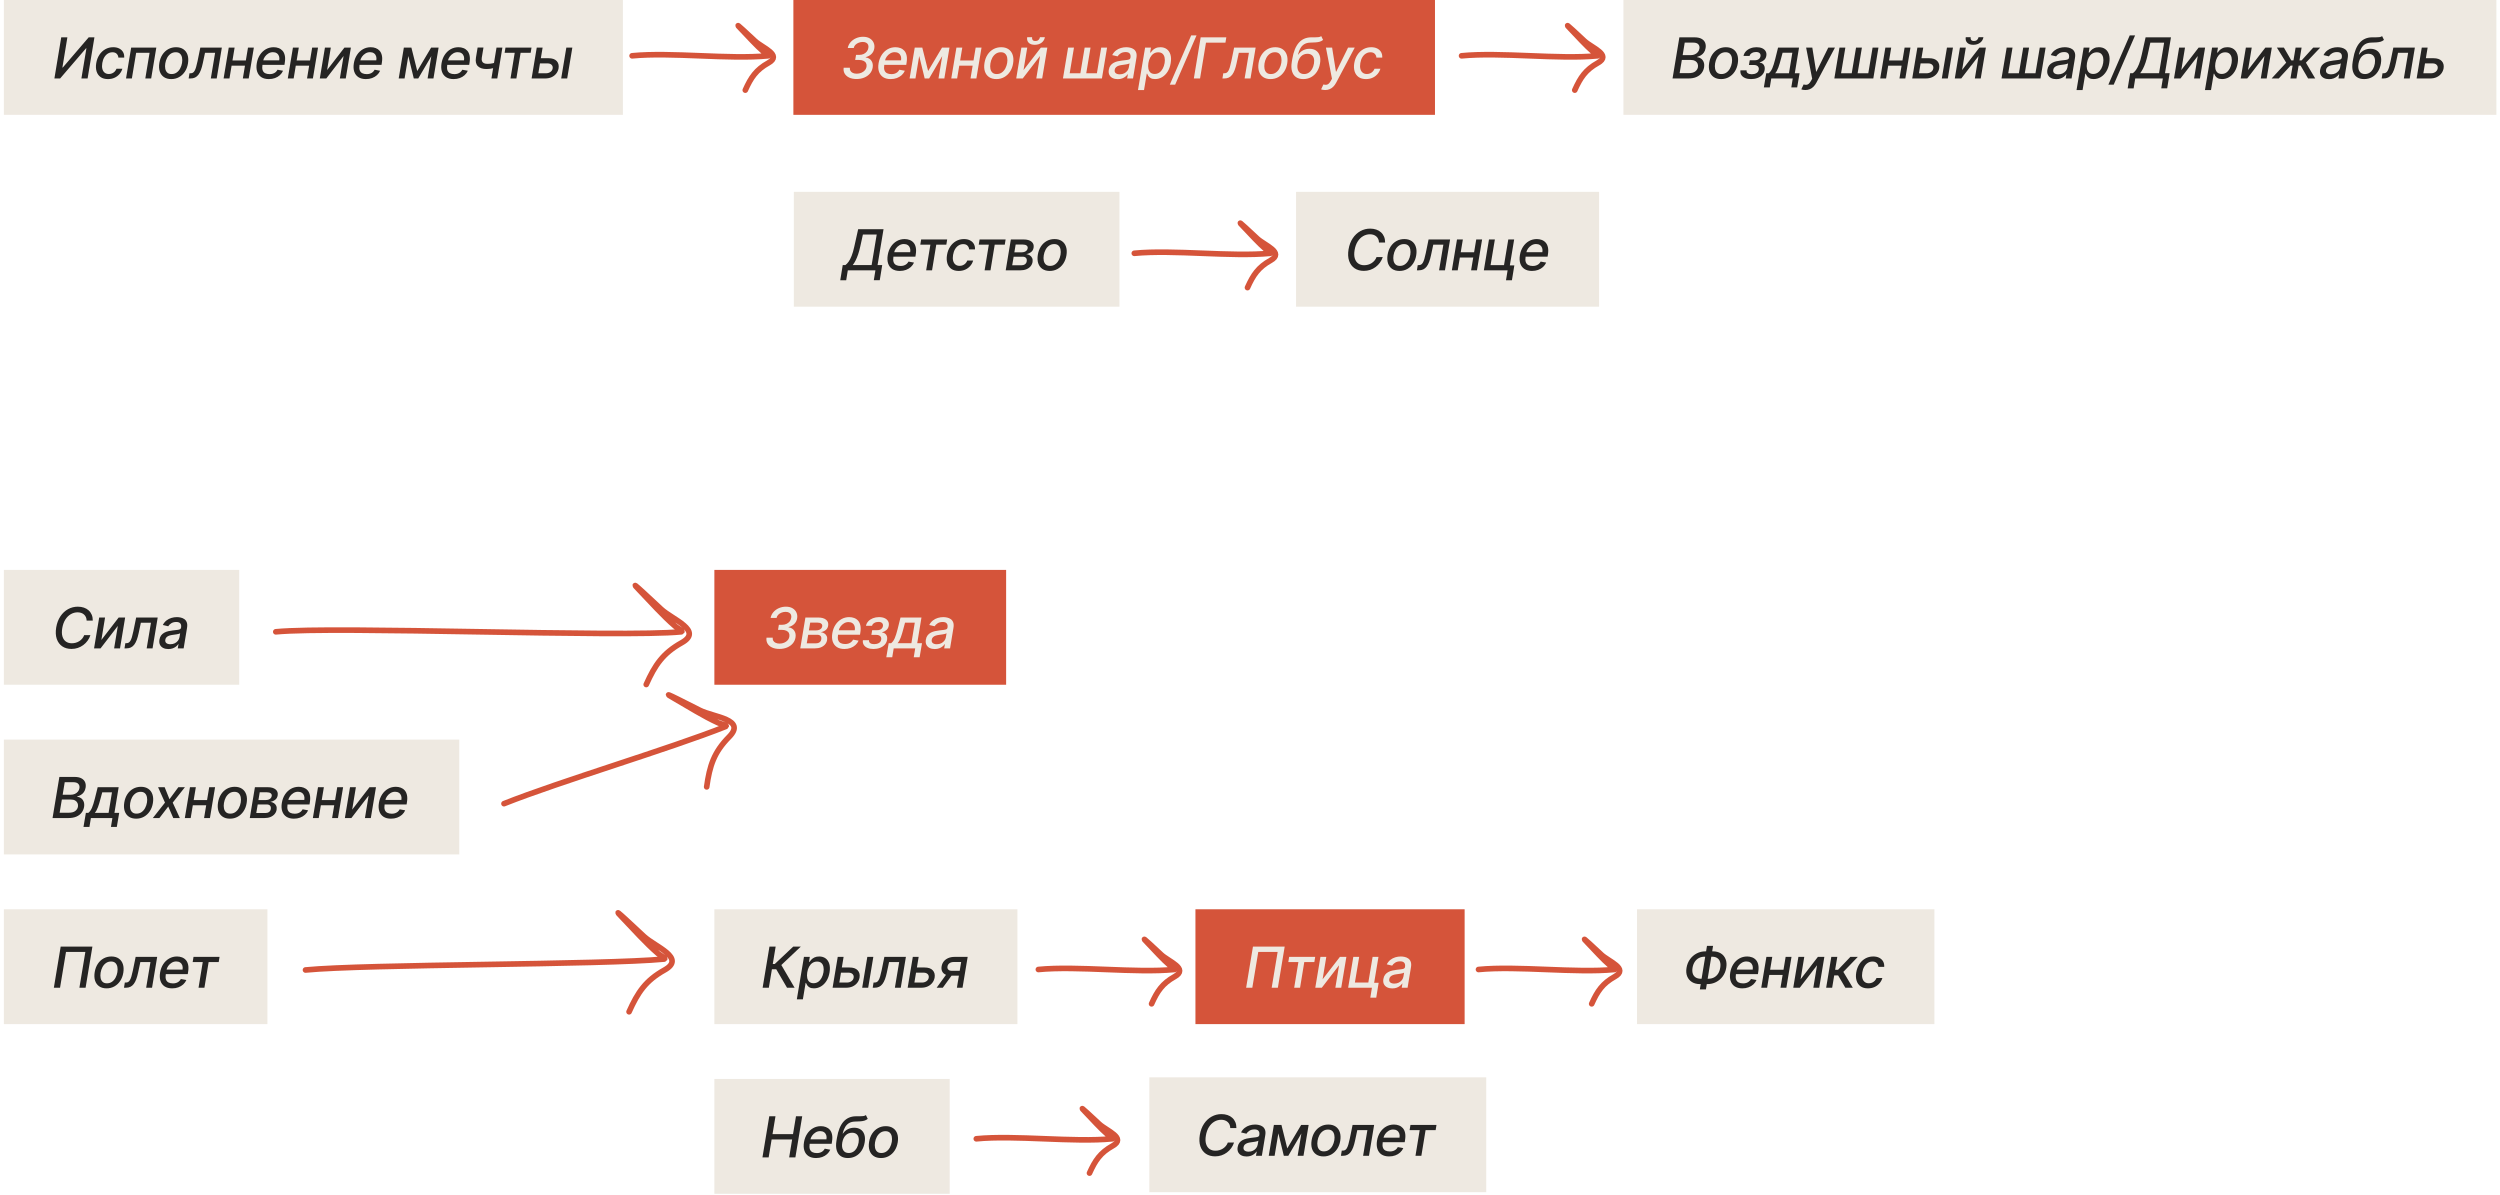 <?xml version="1.0" encoding="UTF-8"?> <svg xmlns="http://www.w3.org/2000/svg" width="594" height="284" viewBox="0 0 594 284" fill="none"><rect width="147.082" height="27.287" transform="translate(0.922)" fill="#EEE9E1"></rect><path d="M14.548 8.87H16.009L14.825 16.047H14.916L21.072 8.87H22.437L20.814 18.644H19.34L20.533 11.476H20.442L14.286 18.644H12.926L14.548 8.87ZM25.651 18.791C24.938 18.791 24.354 18.631 23.899 18.309C23.445 17.985 23.128 17.538 22.95 16.968C22.772 16.399 22.743 15.747 22.864 15.012C22.985 14.267 23.231 13.61 23.604 13.041C23.979 12.468 24.448 12.021 25.011 11.7C25.578 11.379 26.206 11.218 26.896 11.218C27.453 11.218 27.932 11.321 28.333 11.528C28.734 11.732 29.038 12.018 29.244 12.387C29.451 12.756 29.54 13.187 29.512 13.68H28.123C28.101 13.337 27.973 13.041 27.741 12.793C27.509 12.544 27.167 12.42 26.715 12.42C26.317 12.42 25.951 12.525 25.617 12.735C25.283 12.942 25.002 13.238 24.773 13.623C24.544 14.005 24.388 14.457 24.305 14.978C24.216 15.513 24.221 15.974 24.319 16.362C24.418 16.75 24.599 17.051 24.863 17.264C25.128 17.477 25.46 17.584 25.861 17.584C26.134 17.584 26.389 17.535 26.624 17.436C26.863 17.334 27.073 17.19 27.254 17.002C27.439 16.814 27.582 16.588 27.684 16.324H29.077C28.941 16.798 28.712 17.221 28.39 17.594C28.072 17.966 27.681 18.259 27.216 18.472C26.752 18.685 26.23 18.791 25.651 18.791ZM29.943 18.644L31.165 11.313H37.14L35.918 18.644H34.525L35.541 12.544H32.349L31.332 18.644H29.943ZM40.691 18.791C39.995 18.791 39.412 18.632 38.945 18.314C38.477 17.993 38.148 17.544 37.957 16.968C37.769 16.389 37.737 15.716 37.861 14.95C37.982 14.199 38.226 13.543 38.592 12.984C38.961 12.424 39.422 11.989 39.975 11.681C40.532 11.372 41.151 11.218 41.832 11.218C42.529 11.218 43.109 11.379 43.574 11.7C44.042 12.021 44.371 12.471 44.562 13.05C44.753 13.629 44.786 14.304 44.662 15.074C44.541 15.818 44.294 16.471 43.922 17.03C43.553 17.587 43.092 18.02 42.538 18.329C41.985 18.637 41.369 18.791 40.691 18.791ZM40.773 17.594C41.231 17.594 41.63 17.473 41.97 17.231C42.314 16.989 42.594 16.668 42.81 16.267C43.027 15.866 43.175 15.427 43.254 14.95C43.327 14.488 43.326 14.067 43.249 13.685C43.176 13.3 43.017 12.992 42.772 12.759C42.527 12.527 42.187 12.411 41.751 12.411C41.293 12.411 40.89 12.533 40.544 12.778C40.2 13.02 39.92 13.343 39.703 13.747C39.49 14.151 39.346 14.592 39.269 15.069C39.196 15.527 39.196 15.949 39.269 16.334C39.342 16.715 39.502 17.021 39.746 17.25C39.992 17.479 40.334 17.594 40.773 17.594ZM44.822 18.644L45.022 17.407H45.28C45.483 17.407 45.661 17.365 45.814 17.279C45.97 17.19 46.11 17.04 46.234 16.83C46.358 16.62 46.476 16.331 46.587 15.961C46.699 15.589 46.813 15.122 46.931 14.558L47.594 11.313H52.71L51.489 18.644H50.09L51.111 12.544H48.711L48.181 15.036C48.054 15.64 47.906 16.168 47.737 16.62C47.569 17.072 47.37 17.449 47.141 17.751C46.912 18.05 46.645 18.274 46.339 18.424C46.034 18.57 45.681 18.644 45.28 18.644H44.822ZM58.802 14.363L58.601 15.599H54.626L54.826 14.363H58.802ZM55.743 11.313L54.521 18.644H53.127L54.349 11.313H55.743ZM60.315 11.313L59.093 18.644H57.699L58.921 11.313H60.315ZM63.868 18.791C63.149 18.791 62.554 18.637 62.084 18.329C61.616 18.017 61.288 17.579 61.1 17.016C60.913 16.45 60.883 15.787 61.01 15.026C61.134 14.275 61.384 13.614 61.759 13.041C62.135 12.468 62.602 12.021 63.162 11.7C63.725 11.379 64.347 11.218 65.028 11.218C65.442 11.218 65.831 11.286 66.197 11.423C66.566 11.56 66.88 11.775 67.137 12.067C67.395 12.36 67.573 12.74 67.672 13.208C67.774 13.672 67.771 14.237 67.662 14.902L67.581 15.408H61.749L61.916 14.339H66.345C66.412 13.963 66.394 13.631 66.293 13.341C66.191 13.049 66.016 12.818 65.768 12.649C65.523 12.481 65.214 12.397 64.842 12.397C64.46 12.397 64.104 12.497 63.773 12.697C63.442 12.898 63.165 13.154 62.943 13.466C62.723 13.774 62.585 14.092 62.527 14.42L62.36 15.398C62.278 15.933 62.292 16.362 62.403 16.687C62.518 17.011 62.718 17.247 63.005 17.393C63.291 17.54 63.649 17.613 64.078 17.613C64.355 17.613 64.611 17.575 64.847 17.498C65.085 17.419 65.297 17.302 65.481 17.15C65.666 16.994 65.82 16.8 65.944 16.568L67.252 16.811C67.077 17.209 66.826 17.557 66.498 17.856C66.17 18.152 65.784 18.383 65.338 18.548C64.896 18.71 64.406 18.791 63.868 18.791ZM74.052 14.363L73.852 15.599H69.876L70.077 14.363H74.052ZM70.993 11.313L69.771 18.644H68.378L69.6 11.313H70.993ZM75.565 11.313L74.343 18.644H72.95L74.171 11.313H75.565ZM77.721 16.644L81.834 11.313H83.371L82.149 18.644H80.751L81.634 13.308L77.53 18.644H75.984L77.205 11.313H78.599L77.721 16.644ZM86.934 18.791C86.215 18.791 85.621 18.637 85.15 18.329C84.682 18.017 84.354 17.579 84.166 17.016C83.979 16.45 83.949 15.787 84.076 15.026C84.2 14.275 84.45 13.614 84.825 13.041C85.201 12.468 85.668 12.021 86.228 11.7C86.791 11.379 87.413 11.218 88.094 11.218C88.508 11.218 88.897 11.286 89.263 11.423C89.632 11.56 89.946 11.775 90.204 12.067C90.461 12.36 90.639 12.74 90.738 13.208C90.84 13.672 90.837 14.237 90.728 14.902L90.647 15.408H84.816L84.983 14.339H89.411C89.478 13.963 89.461 13.631 89.359 13.341C89.257 13.049 89.082 12.818 88.834 12.649C88.589 12.481 88.28 12.397 87.908 12.397C87.526 12.397 87.17 12.497 86.839 12.697C86.508 12.898 86.231 13.154 86.009 13.466C85.789 13.774 85.651 14.092 85.593 14.42L85.426 15.398C85.344 15.933 85.358 16.362 85.469 16.687C85.584 17.011 85.784 17.247 86.071 17.393C86.357 17.54 86.715 17.613 87.144 17.613C87.421 17.613 87.677 17.575 87.913 17.498C88.151 17.419 88.363 17.302 88.547 17.15C88.732 16.994 88.886 16.8 89.01 16.568L90.318 16.811C90.143 17.209 89.892 17.557 89.564 17.856C89.236 18.152 88.85 18.383 88.404 18.548C87.962 18.71 87.472 18.791 86.934 18.791ZM99.137 16.878L102.434 11.313H103.666L99.375 18.644H98.316L96.531 11.313H97.748L99.137 16.878ZM97.347 11.313L96.125 18.644H94.732L95.954 11.313H97.347ZM101.599 18.644L102.821 11.313H104.21L102.988 18.644H101.599ZM107.769 18.791C107.05 18.791 106.455 18.637 105.985 18.329C105.517 18.017 105.189 17.579 105.001 17.016C104.814 16.45 104.784 15.787 104.911 15.026C105.035 14.275 105.285 13.614 105.66 13.041C106.035 12.468 106.503 12.021 107.063 11.7C107.626 11.379 108.248 11.218 108.929 11.218C109.343 11.218 109.732 11.286 110.098 11.423C110.467 11.56 110.781 11.775 111.038 12.067C111.296 12.36 111.474 12.74 111.573 13.208C111.675 13.672 111.672 14.237 111.563 14.902L111.482 15.408H105.651L105.818 14.339H110.246C110.313 13.963 110.296 13.631 110.194 13.341C110.092 13.049 109.917 12.818 109.669 12.649C109.424 12.481 109.115 12.397 108.743 12.397C108.361 12.397 108.005 12.497 107.674 12.697C107.343 12.898 107.066 13.154 106.844 13.466C106.624 13.774 106.486 14.092 106.428 14.42L106.261 15.398C106.179 15.933 106.193 16.362 106.304 16.687C106.419 17.011 106.619 17.247 106.906 17.393C107.192 17.54 107.55 17.613 107.979 17.613C108.256 17.613 108.512 17.575 108.748 17.498C108.986 17.419 109.198 17.302 109.382 17.15C109.567 16.994 109.721 16.8 109.845 16.568L111.153 16.811C110.978 17.209 110.727 17.557 110.399 17.856C110.071 18.152 109.685 18.383 109.239 18.548C108.797 18.71 108.307 18.791 107.769 18.791ZM119.366 11.313L118.158 18.644H116.765L117.972 11.313H119.366ZM118.197 14.716L117.996 15.947C117.761 16.036 117.514 16.116 117.256 16.186C117.002 16.253 116.736 16.305 116.459 16.343C116.186 16.381 115.901 16.401 115.605 16.401C114.699 16.401 114.014 16.179 113.553 15.737C113.092 15.292 112.936 14.611 113.085 13.695L113.482 11.299H114.87L114.474 13.695C114.42 14.041 114.438 14.323 114.527 14.539C114.619 14.756 114.775 14.915 114.994 15.017C115.214 15.118 115.486 15.169 115.81 15.169C116.237 15.169 116.639 15.13 117.018 15.05C117.4 14.967 117.793 14.856 118.197 14.716ZM119.9 12.544L120.1 11.313H126.285L126.085 12.544H123.694L122.692 18.644H121.294L122.296 12.544H119.9ZM128.184 13.833H130.318C131.212 13.833 131.862 14.056 132.27 14.501C132.68 14.947 132.829 15.521 132.718 16.224C132.639 16.682 132.459 17.094 132.179 17.46C131.899 17.826 131.533 18.115 131.081 18.329C130.633 18.539 130.109 18.644 129.511 18.644H126.309L127.531 11.313H128.924L127.908 17.412H129.712C130.125 17.412 130.482 17.306 130.781 17.093C131.083 16.879 131.259 16.604 131.31 16.267C131.371 15.911 131.286 15.621 131.057 15.398C130.831 15.176 130.517 15.064 130.112 15.064H127.984L128.184 13.833ZM133.339 18.644L134.56 11.313H135.987L134.765 18.644H133.339Z" fill="#252423"></path><rect width="77.366" height="27.287" transform="translate(188.618 45.583)" fill="#EEE9E1"></rect><path d="M199.643 66.589L200.235 62.977H200.874C201.126 62.792 201.376 62.529 201.624 62.189C201.872 61.849 202.11 61.389 202.34 60.81C202.572 60.231 202.787 59.488 202.984 58.581L203.9 54.453H209.928L208.51 62.977H209.617L209.03 66.575H207.618L208 64.227H201.438L201.056 66.589H199.643ZM202.612 62.977H207.098L208.305 55.722H205.026L204.396 58.581C204.247 59.272 204.078 59.892 203.891 60.442C203.703 60.993 203.501 61.48 203.284 61.903C203.071 62.323 202.847 62.681 202.612 62.977ZM213.784 64.375C213.065 64.375 212.47 64.22 212 63.912C211.532 63.6 211.204 63.163 211.016 62.599C210.829 62.033 210.799 61.37 210.926 60.609C211.05 59.858 211.3 59.197 211.675 58.624C212.05 58.051 212.518 57.604 213.078 57.283C213.641 56.962 214.263 56.801 214.944 56.801C215.358 56.801 215.747 56.87 216.113 57.006C216.482 57.143 216.796 57.358 217.053 57.651C217.311 57.943 217.489 58.323 217.588 58.791C217.69 59.256 217.687 59.82 217.578 60.485L217.497 60.991H211.666L211.833 59.922H216.261C216.328 59.547 216.311 59.214 216.209 58.925C216.107 58.632 215.932 58.401 215.684 58.233C215.439 58.064 215.13 57.98 214.758 57.98C214.376 57.98 214.02 58.08 213.689 58.281C213.358 58.481 213.081 58.737 212.859 59.049C212.639 59.357 212.501 59.676 212.443 60.003L212.276 60.982C212.194 61.516 212.208 61.946 212.319 62.27C212.434 62.595 212.634 62.83 212.921 62.977C213.207 63.123 213.565 63.196 213.994 63.196C214.271 63.196 214.527 63.158 214.763 63.081C215.001 63.002 215.213 62.886 215.397 62.733C215.582 62.577 215.736 62.383 215.86 62.151L217.168 62.394C216.993 62.792 216.742 63.14 216.414 63.439C216.086 63.735 215.7 63.966 215.254 64.131C214.812 64.294 214.322 64.375 213.784 64.375ZM218.664 58.128L218.864 56.897H225.049L224.849 58.128H222.458L221.456 64.227H220.057L221.06 58.128H218.664ZM227.795 64.375C227.083 64.375 226.499 64.214 226.044 63.893C225.589 63.568 225.272 63.121 225.094 62.552C224.916 61.982 224.887 61.33 225.008 60.595C225.129 59.851 225.376 59.194 225.748 58.624C226.123 58.051 226.593 57.604 227.156 57.283C227.722 56.962 228.351 56.801 229.041 56.801C229.598 56.801 230.076 56.904 230.477 57.111C230.878 57.315 231.182 57.601 231.389 57.97C231.596 58.339 231.685 58.77 231.656 59.264H230.267C230.245 58.92 230.118 58.624 229.886 58.376C229.653 58.128 229.311 58.004 228.86 58.004C228.462 58.004 228.096 58.109 227.762 58.319C227.428 58.526 227.146 58.821 226.917 59.206C226.688 59.588 226.532 60.04 226.45 60.562C226.36 61.096 226.365 61.557 226.464 61.946C226.562 62.334 226.744 62.634 227.008 62.848C227.272 63.061 227.604 63.167 228.005 63.167C228.279 63.167 228.533 63.118 228.769 63.019C229.007 62.918 229.217 62.773 229.399 62.585C229.583 62.397 229.727 62.172 229.828 61.907H231.222C231.085 62.382 230.856 62.805 230.535 63.177C230.216 63.549 229.825 63.842 229.361 64.055C228.896 64.268 228.374 64.375 227.795 64.375ZM232.549 58.128L232.75 56.897H238.935L238.734 58.128H236.343L235.341 64.227H233.943L234.945 58.128H232.549ZM238.958 64.227L240.18 56.897H243.215C244.039 56.897 244.664 57.073 245.091 57.426C245.52 57.779 245.684 58.255 245.582 58.853C245.512 59.286 245.318 59.628 245 59.879C244.682 60.127 244.294 60.294 243.836 60.38C244.154 60.419 244.437 60.517 244.685 60.676C244.933 60.832 245.118 61.044 245.239 61.311C245.36 61.575 245.391 61.888 245.334 62.251C245.267 62.639 245.108 62.983 244.857 63.282C244.606 63.578 244.276 63.81 243.869 63.979C243.465 64.144 242.996 64.227 242.461 64.227H238.958ZM240.5 63.034H242.662C243.018 63.034 243.311 62.949 243.54 62.781C243.769 62.609 243.904 62.38 243.945 62.094C244.006 61.75 243.95 61.481 243.778 61.287C243.61 61.093 243.352 60.996 243.005 60.996H240.843L240.5 63.034ZM241.01 59.951H242.719C242.986 59.951 243.223 59.913 243.43 59.836C243.637 59.76 243.804 59.652 243.931 59.512C244.058 59.369 244.138 59.2 244.17 59.006C244.221 58.726 244.141 58.506 243.931 58.347C243.724 58.185 243.419 58.104 243.015 58.104H241.321L241.01 59.951ZM249.418 64.375C248.721 64.375 248.139 64.216 247.671 63.898C247.203 63.576 246.874 63.128 246.683 62.552C246.495 61.973 246.464 61.3 246.588 60.533C246.709 59.782 246.952 59.127 247.318 58.567C247.687 58.007 248.148 57.573 248.702 57.264C249.259 56.955 249.877 56.801 250.558 56.801C251.255 56.801 251.836 56.962 252.3 57.283C252.768 57.604 253.097 58.055 253.288 58.634C253.479 59.213 253.512 59.887 253.388 60.657C253.267 61.402 253.021 62.054 252.649 62.614C252.28 63.17 251.818 63.603 251.265 63.912C250.711 64.22 250.095 64.375 249.418 64.375ZM249.499 63.177C249.957 63.177 250.356 63.056 250.697 62.814C251.04 62.572 251.32 62.251 251.537 61.85C251.753 61.449 251.901 61.01 251.98 60.533C252.054 60.072 252.052 59.65 251.976 59.268C251.903 58.883 251.743 58.575 251.498 58.343C251.253 58.11 250.913 57.994 250.477 57.994C250.019 57.994 249.617 58.117 249.27 58.362C248.926 58.603 248.646 58.926 248.43 59.33C248.217 59.734 248.072 60.175 247.996 60.652C247.922 61.111 247.922 61.532 247.996 61.917C248.069 62.299 248.228 62.604 248.473 62.833C248.718 63.062 249.06 63.177 249.499 63.177Z" fill="#252423"></path><rect width="55.915" height="27.287" transform="translate(0.922 135.409)" fill="#EEE9E1"></rect><path d="M22.044 147.458H20.584C20.577 147.139 20.518 146.859 20.407 146.618C20.296 146.373 20.143 146.168 19.949 146.002C19.758 145.833 19.534 145.706 19.276 145.62C19.018 145.534 18.74 145.491 18.441 145.491C17.865 145.491 17.324 145.638 16.818 145.93C16.312 146.223 15.881 146.65 15.525 147.209C15.168 147.769 14.924 148.452 14.79 149.257C14.659 150.039 14.675 150.696 14.838 151.228C15 151.759 15.274 152.162 15.659 152.435C16.047 152.706 16.513 152.841 17.057 152.841C17.375 152.841 17.685 152.799 17.987 152.717C18.293 152.631 18.576 152.505 18.837 152.34C19.098 152.174 19.328 151.972 19.529 151.734C19.732 151.492 19.892 151.215 20.006 150.903H21.485C21.326 151.387 21.102 151.829 20.813 152.23C20.523 152.631 20.181 152.978 19.787 153.27C19.392 153.563 18.959 153.789 18.488 153.948C18.018 154.107 17.52 154.187 16.995 154.187C16.133 154.187 15.398 153.981 14.79 153.571C14.185 153.157 13.751 152.569 13.487 151.805C13.226 151.042 13.182 150.132 13.353 149.075C13.528 148.048 13.863 147.167 14.356 146.432C14.852 145.693 15.456 145.129 16.169 144.737C16.885 144.343 17.658 144.146 18.488 144.146C19.013 144.146 19.494 144.22 19.93 144.37C20.366 144.516 20.741 144.733 21.056 145.019C21.374 145.302 21.619 145.649 21.791 146.059C21.963 146.467 22.047 146.933 22.044 147.458ZM24.084 152.053L28.197 146.723H29.734L28.512 154.053H27.114L27.997 148.718L23.893 154.053H22.347L23.568 146.723H24.962L24.084 152.053ZM29.58 154.053L29.78 152.817H30.038C30.242 152.817 30.42 152.774 30.573 152.688C30.728 152.599 30.868 152.449 30.992 152.239C31.117 152.03 31.234 151.74 31.346 151.371C31.457 150.999 31.572 150.531 31.689 149.968L32.353 146.723H37.468L36.247 154.053H34.849L35.87 147.954H33.469L32.94 150.445C32.812 151.05 32.664 151.578 32.496 152.03C32.327 152.481 32.128 152.858 31.899 153.161C31.67 153.46 31.403 153.684 31.098 153.833C30.792 153.98 30.439 154.053 30.038 154.053H29.58ZM39.995 154.215C39.531 154.215 39.125 154.129 38.778 153.958C38.431 153.783 38.175 153.53 38.01 153.199C37.844 152.868 37.801 152.462 37.881 151.982C37.951 151.568 38.088 151.228 38.291 150.961C38.498 150.693 38.75 150.482 39.045 150.326C39.341 150.167 39.663 150.047 40.01 149.968C40.356 149.888 40.706 149.829 41.059 149.791C41.505 149.74 41.866 149.697 42.143 149.662C42.423 149.627 42.633 149.573 42.773 149.5C42.913 149.424 42.997 149.3 43.026 149.128V149.095C43.092 148.681 43.032 148.36 42.844 148.131C42.66 147.898 42.338 147.782 41.88 147.782C41.403 147.782 41.002 147.887 40.678 148.097C40.356 148.307 40.119 148.543 39.967 148.803L38.688 148.498C38.917 148.053 39.208 147.693 39.561 147.419C39.917 147.143 40.307 146.942 40.73 146.818C41.153 146.691 41.586 146.627 42.028 146.627C42.321 146.627 42.625 146.662 42.94 146.732C43.255 146.799 43.541 146.923 43.799 147.104C44.06 147.286 44.254 147.545 44.381 147.882C44.508 148.216 44.527 148.651 44.438 149.185L43.632 154.053H42.238L42.41 153.051H42.353C42.232 153.235 42.063 153.417 41.847 153.595C41.634 153.773 41.373 153.921 41.064 154.039C40.755 154.156 40.399 154.215 39.995 154.215ZM40.482 153.07C40.88 153.07 41.231 152.992 41.537 152.836C41.845 152.68 42.095 152.477 42.286 152.225C42.477 151.971 42.596 151.699 42.644 151.409L42.801 150.464C42.741 150.515 42.634 150.561 42.481 150.603C42.332 150.644 42.163 150.681 41.976 150.712C41.788 150.744 41.603 150.771 41.422 150.793C41.244 150.816 41.096 150.836 40.978 150.856C40.698 150.891 40.436 150.949 40.191 151.032C39.949 151.115 39.747 151.234 39.585 151.39C39.422 151.543 39.321 151.746 39.279 152.001C39.222 152.354 39.306 152.621 39.532 152.803C39.761 152.981 40.078 153.07 40.482 153.07Z" fill="#252423"></path><rect width="108.202" height="27.287" transform="translate(0.922 175.726)" fill="#EEE9E1"></rect><path d="M12.485 194.369L14.108 184.596H17.687C18.381 184.596 18.936 184.71 19.353 184.939C19.773 185.165 20.062 185.472 20.221 185.86C20.38 186.245 20.419 186.68 20.336 187.163C20.269 187.57 20.137 187.912 19.94 188.189C19.746 188.466 19.51 188.689 19.233 188.857C18.957 189.026 18.666 189.148 18.36 189.225L18.341 189.32C18.659 189.336 18.957 189.441 19.233 189.635C19.513 189.826 19.727 190.098 19.873 190.451C20.019 190.804 20.053 191.234 19.973 191.74C19.887 192.239 19.693 192.688 19.391 193.086C19.092 193.48 18.68 193.794 18.155 194.026C17.63 194.255 16.989 194.369 16.232 194.369H12.485ZM14.17 193.105H16.299C17.005 193.105 17.533 192.968 17.883 192.694C18.236 192.421 18.449 192.079 18.522 191.668C18.57 191.36 18.537 191.076 18.422 190.819C18.311 190.561 18.123 190.356 17.859 190.203C17.598 190.05 17.27 189.974 16.876 189.974H14.695L14.17 193.105ZM14.891 188.824H16.862C17.192 188.824 17.501 188.76 17.787 188.633C18.077 188.506 18.317 188.326 18.508 188.094C18.702 187.862 18.823 187.589 18.871 187.278C18.941 186.87 18.856 186.532 18.618 186.261C18.382 185.988 17.974 185.851 17.391 185.851H15.377L14.891 188.824ZM19.836 196.484L20.404 193.133H20.995C21.17 192.993 21.326 192.826 21.463 192.632C21.603 192.438 21.732 192.208 21.849 191.94C21.967 191.673 22.08 191.361 22.188 191.005C22.3 190.645 22.414 190.235 22.532 189.774L23.21 187.039H28.192L27.19 193.133H28.321L27.753 196.484H26.359L26.703 194.369H21.597L21.248 196.484H19.836ZM22.522 193.133H25.801L26.603 188.261H24.288L23.883 189.774C23.685 190.544 23.483 191.212 23.276 191.778C23.073 192.341 22.822 192.793 22.522 193.133ZM32.357 194.517C31.66 194.517 31.078 194.358 30.61 194.04C30.142 193.719 29.813 193.27 29.622 192.694C29.434 192.115 29.403 191.442 29.527 190.676C29.648 189.925 29.891 189.269 30.257 188.709C30.626 188.149 31.087 187.715 31.641 187.407C32.198 187.098 32.816 186.944 33.497 186.944C34.194 186.944 34.775 187.104 35.239 187.426C35.707 187.747 36.036 188.197 36.227 188.776C36.418 189.355 36.451 190.03 36.327 190.8C36.206 191.544 35.96 192.196 35.587 192.756C35.218 193.313 34.757 193.746 34.204 194.054C33.65 194.363 33.034 194.517 32.357 194.517ZM32.438 193.319C32.896 193.319 33.295 193.199 33.636 192.957C33.979 192.715 34.259 192.394 34.476 191.993C34.692 191.592 34.84 191.153 34.919 190.676C34.993 190.214 34.991 189.793 34.915 189.411C34.842 189.026 34.682 188.717 34.437 188.485C34.192 188.253 33.852 188.137 33.416 188.137C32.958 188.137 32.556 188.259 32.209 188.504C31.865 188.746 31.585 189.069 31.369 189.473C31.156 189.877 31.011 190.318 30.934 190.795C30.861 191.253 30.861 191.675 30.934 192.06C31.008 192.441 31.167 192.747 31.412 192.976C31.657 193.205 31.999 193.319 32.438 193.319ZM39.123 187.039L40.269 189.893L42.373 187.039H43.934L41.037 190.704L42.731 194.369H41.171L39.978 191.63L37.873 194.369H36.308L39.2 190.704L37.558 187.039H39.123ZM49.588 190.089L49.387 191.325H45.412L45.612 190.089H49.588ZM46.529 187.039L45.307 194.369H43.913L45.135 187.039H46.529ZM51.1 187.039L49.879 194.369H48.485L49.707 187.039H51.1ZM54.635 194.517C53.938 194.517 53.356 194.358 52.889 194.04C52.421 193.719 52.092 193.27 51.901 192.694C51.713 192.115 51.681 191.442 51.805 190.676C51.926 189.925 52.17 189.269 52.535 188.709C52.904 188.149 53.366 187.715 53.919 187.407C54.476 187.098 55.095 186.944 55.776 186.944C56.473 186.944 57.053 187.104 57.518 187.426C57.986 187.747 58.315 188.197 58.506 188.776C58.697 189.355 58.73 190.03 58.606 190.8C58.485 191.544 58.238 192.196 57.866 192.756C57.497 193.313 57.036 193.746 56.482 194.054C55.929 194.363 55.313 194.517 54.635 194.517ZM54.716 193.319C55.175 193.319 55.574 193.199 55.914 192.957C56.258 192.715 56.538 192.394 56.754 191.993C56.971 191.592 57.118 191.153 57.198 190.676C57.271 190.214 57.27 189.793 57.193 189.411C57.12 189.026 56.961 188.717 56.716 188.485C56.471 188.253 56.131 188.137 55.695 188.137C55.237 188.137 54.834 188.259 54.487 188.504C54.144 188.746 53.864 189.069 53.647 189.473C53.434 189.877 53.289 190.318 53.213 190.795C53.14 191.253 53.14 191.675 53.213 192.06C53.286 192.441 53.445 192.747 53.69 192.976C53.935 193.205 54.277 193.319 54.716 193.319ZM59.348 194.369L60.569 187.039H63.605C64.429 187.039 65.054 187.216 65.48 187.569C65.91 187.922 66.073 188.398 65.972 188.996C65.902 189.428 65.708 189.77 65.389 190.022C65.071 190.27 64.683 190.437 64.225 190.523C64.543 190.561 64.826 190.66 65.074 190.819C65.323 190.975 65.507 191.186 65.628 191.453C65.749 191.718 65.781 192.031 65.724 192.394C65.657 192.782 65.498 193.125 65.246 193.424C64.995 193.72 64.666 193.953 64.258 194.121C63.854 194.287 63.385 194.369 62.85 194.369H59.348ZM60.889 193.176H63.051C63.407 193.176 63.7 193.092 63.929 192.923C64.158 192.752 64.293 192.522 64.335 192.236C64.395 191.893 64.34 191.624 64.168 191.43C63.999 191.236 63.741 191.139 63.395 191.139H61.233L60.889 193.176ZM61.4 190.093H63.108C63.376 190.093 63.612 190.055 63.819 189.979C64.026 189.902 64.193 189.794 64.32 189.654C64.448 189.511 64.527 189.343 64.559 189.148C64.61 188.868 64.53 188.649 64.32 188.49C64.114 188.328 63.808 188.246 63.404 188.246H61.71L61.4 190.093ZM69.826 194.517C69.107 194.517 68.512 194.363 68.041 194.054C67.574 193.743 67.246 193.305 67.058 192.742C66.871 192.176 66.84 191.512 66.968 190.752C67.092 190.001 67.341 189.339 67.717 188.767C68.092 188.194 68.56 187.747 69.12 187.426C69.683 187.104 70.305 186.944 70.986 186.944C71.399 186.944 71.789 187.012 72.155 187.149C72.524 187.286 72.838 187.5 73.095 187.793C73.353 188.086 73.531 188.466 73.63 188.934C73.731 189.398 73.728 189.963 73.62 190.628L73.539 191.134H67.707L67.874 190.065H72.303C72.37 189.689 72.352 189.357 72.251 189.067C72.149 188.775 71.974 188.544 71.725 188.375C71.481 188.207 71.172 188.122 70.8 188.122C70.418 188.122 70.062 188.223 69.731 188.423C69.4 188.624 69.123 188.88 68.9 189.191C68.681 189.5 68.542 189.818 68.485 190.146L68.318 191.124C68.235 191.659 68.25 192.088 68.361 192.413C68.476 192.737 68.676 192.973 68.962 193.119C69.249 193.265 69.607 193.339 70.036 193.339C70.313 193.339 70.569 193.3 70.805 193.224C71.043 193.144 71.255 193.028 71.439 192.876C71.624 192.72 71.778 192.526 71.902 192.293L73.21 192.537C73.035 192.935 72.783 193.283 72.456 193.582C72.128 193.878 71.741 194.108 71.296 194.274C70.854 194.436 70.364 194.517 69.826 194.517ZM80.01 190.089L79.809 191.325H75.834L76.035 190.089H80.01ZM76.951 187.039L75.729 194.369H74.336L75.557 187.039H76.951ZM81.523 187.039L80.301 194.369H78.907L80.129 187.039H81.523ZM83.678 192.37L87.792 187.039H89.329L88.107 194.369H86.709L87.592 189.034L83.487 194.369H81.941L83.163 187.039H84.556L83.678 192.37ZM92.892 194.517C92.173 194.517 91.578 194.363 91.107 194.054C90.64 193.743 90.312 193.305 90.124 192.742C89.936 192.176 89.906 191.512 90.034 190.752C90.158 190.001 90.407 189.339 90.783 188.767C91.158 188.194 91.626 187.747 92.186 187.426C92.749 187.104 93.371 186.944 94.052 186.944C94.466 186.944 94.855 187.012 95.221 187.149C95.59 187.286 95.903 187.5 96.161 187.793C96.419 188.086 96.597 188.466 96.696 188.934C96.797 189.398 96.794 189.963 96.686 190.628L96.605 191.134H90.773L90.94 190.065H95.369C95.436 189.689 95.418 189.357 95.317 189.067C95.215 188.775 95.04 188.544 94.792 188.375C94.547 188.207 94.238 188.122 93.866 188.122C93.484 188.122 93.128 188.223 92.797 188.423C92.466 188.624 92.189 188.88 91.966 189.191C91.747 189.5 91.608 189.818 91.551 190.146L91.384 191.124C91.301 191.659 91.316 192.088 91.427 192.413C91.542 192.737 91.742 192.973 92.028 193.119C92.315 193.265 92.673 193.339 93.102 193.339C93.379 193.339 93.635 193.3 93.871 193.224C94.109 193.144 94.321 193.028 94.505 192.876C94.69 192.72 94.844 192.526 94.968 192.293L96.276 192.537C96.101 192.935 95.849 193.283 95.522 193.582C95.194 193.878 94.808 194.108 94.362 194.274C93.92 194.436 93.43 194.517 92.892 194.517Z" fill="#252423"></path><rect width="62.619" height="27.287" transform="translate(0.922 216.042)" fill="#EEE9E1"></rect><path d="M21.957 224.912L20.335 234.686H18.865L20.282 226.172H15.682L14.264 234.686H12.795L14.417 224.912H21.957ZM25.328 234.834C24.631 234.834 24.049 234.675 23.581 234.357C23.113 234.035 22.784 233.587 22.593 233.011C22.405 232.432 22.373 231.759 22.498 230.992C22.619 230.241 22.862 229.586 23.228 229.026C23.597 228.466 24.058 228.032 24.612 227.723C25.169 227.415 25.787 227.26 26.468 227.26C27.165 227.26 27.746 227.421 28.21 227.742C28.678 228.064 29.007 228.514 29.198 229.093C29.389 229.672 29.422 230.346 29.298 231.116C29.177 231.861 28.931 232.513 28.558 233.073C28.189 233.63 27.728 234.062 27.174 234.371C26.621 234.68 26.005 234.834 25.328 234.834ZM25.409 233.636C25.867 233.636 26.266 233.515 26.607 233.273C26.95 233.032 27.23 232.71 27.447 232.309C27.663 231.909 27.811 231.469 27.89 230.992C27.963 230.531 27.962 230.109 27.886 229.728C27.812 229.343 27.653 229.034 27.408 228.802C27.163 228.57 26.823 228.453 26.387 228.453C25.929 228.453 25.526 228.576 25.18 228.821C24.836 229.063 24.556 229.386 24.34 229.79C24.127 230.194 23.982 230.634 23.905 231.112C23.832 231.57 23.832 231.991 23.905 232.376C23.979 232.758 24.138 233.063 24.383 233.293C24.628 233.522 24.97 233.636 25.409 233.636ZM29.458 234.686L29.658 233.45H29.916C30.119 233.45 30.298 233.407 30.45 233.321C30.606 233.232 30.746 233.083 30.87 232.873C30.994 232.663 31.112 232.373 31.223 232.004C31.335 231.632 31.449 231.164 31.567 230.601L32.23 227.356H37.346L36.125 234.686H34.726L35.748 228.587H33.347L32.817 231.078C32.69 231.683 32.542 232.211 32.374 232.663C32.205 233.114 32.006 233.491 31.777 233.794C31.548 234.093 31.281 234.317 30.975 234.467C30.67 234.613 30.317 234.686 29.916 234.686H29.458ZM40.899 234.834C40.18 234.834 39.585 234.68 39.114 234.371C38.647 234.059 38.319 233.622 38.131 233.059C37.943 232.492 37.913 231.829 38.04 231.069C38.164 230.318 38.414 229.656 38.79 229.083C39.165 228.511 39.633 228.064 40.193 227.742C40.756 227.421 41.378 227.26 42.059 227.26C42.472 227.26 42.862 227.329 43.228 227.466C43.597 227.602 43.91 227.817 44.168 228.11C44.426 228.402 44.604 228.783 44.703 229.25C44.804 229.715 44.801 230.28 44.693 230.945L44.612 231.45H38.78L38.947 230.381H43.376C43.443 230.006 43.425 229.674 43.323 229.384C43.221 229.091 43.047 228.861 42.798 228.692C42.553 228.523 42.245 228.439 41.873 228.439C41.491 228.439 41.134 228.539 40.804 228.74C40.473 228.94 40.196 229.196 39.973 229.508C39.754 229.817 39.615 230.135 39.558 230.463L39.391 231.441C39.308 231.975 39.322 232.405 39.434 232.729C39.548 233.054 39.749 233.289 40.035 233.436C40.322 233.582 40.679 233.655 41.109 233.655C41.386 233.655 41.642 233.617 41.877 233.541C42.116 233.461 42.328 233.345 42.512 233.192C42.697 233.036 42.851 232.842 42.975 232.61L44.283 232.853C44.108 233.251 43.856 233.6 43.529 233.899C43.201 234.194 42.814 234.425 42.369 234.591C41.927 234.753 41.437 234.834 40.899 234.834ZM45.778 228.587L45.979 227.356H52.164L51.963 228.587H49.572L48.57 234.686H47.172L48.174 228.587H45.778Z" fill="#252423"></path><rect width="152.445" height="27.287" transform="translate(188.506)" fill="#D5543A"></rect><path d="M203.518 18.777C202.85 18.777 202.272 18.666 201.785 18.443C201.299 18.217 200.936 17.902 200.697 17.498C200.462 17.094 200.381 16.627 200.454 16.095H201.929C201.897 16.381 201.944 16.631 202.072 16.844C202.202 17.058 202.395 17.221 202.649 17.336C202.904 17.451 203.208 17.508 203.561 17.508C203.946 17.508 204.304 17.439 204.634 17.302C204.969 17.166 205.247 16.972 205.47 16.72C205.696 16.466 205.834 16.168 205.885 15.828C205.933 15.513 205.896 15.238 205.775 15.002C205.654 14.764 205.449 14.578 205.159 14.444C204.87 14.31 204.499 14.243 204.047 14.243H203.193L203.394 13.041H204.176C204.542 13.041 204.876 12.972 205.179 12.836C205.484 12.699 205.738 12.506 205.942 12.258C206.146 12.01 206.273 11.72 206.324 11.39C206.375 11.103 206.356 10.855 206.267 10.645C206.178 10.432 206.025 10.267 205.808 10.149C205.595 10.028 205.322 9.967 204.988 9.967C204.666 9.967 204.351 10.026 204.043 10.144C203.734 10.259 203.472 10.424 203.255 10.64C203.039 10.854 202.904 11.11 202.85 11.409H201.427C201.526 10.881 201.752 10.416 202.105 10.015C202.458 9.614 202.893 9.301 203.408 9.075C203.927 8.849 204.479 8.736 205.064 8.736C205.703 8.736 206.235 8.865 206.658 9.123C207.081 9.38 207.385 9.718 207.569 10.134C207.757 10.551 207.813 11.002 207.736 11.485C207.647 12.029 207.418 12.481 207.049 12.84C206.68 13.197 206.227 13.442 205.689 13.575V13.637C206.31 13.739 206.766 14.011 207.059 14.454C207.352 14.896 207.447 15.427 207.345 16.047C207.256 16.598 207.035 17.078 206.682 17.489C206.329 17.896 205.88 18.212 205.336 18.438C204.792 18.664 204.186 18.777 203.518 18.777ZM211.61 18.791C210.891 18.791 210.296 18.637 209.825 18.329C209.358 18.017 209.03 17.579 208.842 17.016C208.654 16.45 208.624 15.787 208.751 15.026C208.876 14.275 209.125 13.614 209.501 13.041C209.876 12.468 210.344 12.021 210.904 11.7C211.467 11.379 212.089 11.218 212.77 11.218C213.183 11.218 213.573 11.286 213.939 11.423C214.308 11.56 214.621 11.775 214.879 12.067C215.137 12.36 215.315 12.74 215.414 13.208C215.515 13.672 215.512 14.237 215.404 14.902L215.323 15.408H209.491L209.658 14.339H214.087C214.154 13.963 214.136 13.631 214.034 13.341C213.933 13.049 213.758 12.818 213.509 12.649C213.264 12.481 212.956 12.397 212.584 12.397C212.202 12.397 211.846 12.497 211.515 12.697C211.184 12.898 210.907 13.154 210.684 13.466C210.465 13.774 210.326 14.092 210.269 14.42L210.102 15.398C210.019 15.933 210.034 16.362 210.145 16.687C210.26 17.011 210.46 17.247 210.746 17.393C211.033 17.54 211.391 17.613 211.82 17.613C212.097 17.613 212.353 17.575 212.588 17.498C212.827 17.419 213.039 17.302 213.223 17.15C213.408 16.994 213.562 16.8 213.686 16.568L214.994 16.811C214.819 17.209 214.567 17.557 214.24 17.856C213.912 18.152 213.525 18.383 213.08 18.548C212.638 18.71 212.148 18.791 211.61 18.791ZM220.524 16.878L223.822 11.313H225.053L220.763 18.644H219.704L217.919 11.313H219.136L220.524 16.878ZM218.735 11.313L217.513 18.644H216.12L217.341 11.313H218.735ZM222.987 18.644L224.209 11.313H225.597L224.376 18.644H222.987ZM231.696 14.363L231.496 15.599H227.52L227.721 14.363H231.696ZM228.637 11.313L227.415 18.644H226.022L227.244 11.313H228.637ZM233.209 11.313L231.987 18.644H230.594L231.815 11.313H233.209ZM236.744 18.791C236.047 18.791 235.465 18.632 234.997 18.314C234.529 17.993 234.2 17.544 234.009 16.968C233.821 16.389 233.79 15.716 233.914 14.95C234.035 14.199 234.278 13.543 234.644 12.984C235.013 12.424 235.474 11.989 236.028 11.681C236.585 11.372 237.203 11.218 237.884 11.218C238.581 11.218 239.162 11.379 239.626 11.7C240.094 12.021 240.423 12.471 240.614 13.05C240.805 13.629 240.838 14.304 240.714 15.074C240.593 15.818 240.347 16.471 239.975 17.03C239.606 17.587 239.144 18.02 238.591 18.329C238.037 18.637 237.421 18.791 236.744 18.791ZM236.825 17.594C237.283 17.594 237.682 17.473 238.023 17.231C238.366 16.989 238.646 16.668 238.863 16.267C239.079 15.866 239.227 15.427 239.306 14.95C239.38 14.488 239.378 14.067 239.302 13.685C239.229 13.3 239.069 12.992 238.824 12.759C238.579 12.527 238.239 12.411 237.803 12.411C237.345 12.411 236.943 12.533 236.596 12.778C236.252 13.02 235.972 13.343 235.756 13.747C235.543 14.151 235.398 14.592 235.322 15.069C235.248 15.527 235.248 15.949 235.322 16.334C235.395 16.715 235.554 17.021 235.799 17.25C236.044 17.479 236.386 17.594 236.825 17.594ZM243.193 16.644L247.307 11.313H248.844L247.622 18.644H246.224L247.107 13.308L243.002 18.644H241.456L242.678 11.313H244.071L243.193 16.644ZM247.097 8.832H248.266C248.177 9.369 247.915 9.807 247.479 10.144C247.043 10.478 246.5 10.645 245.851 10.645C245.209 10.645 244.727 10.478 244.405 10.144C244.084 9.807 243.97 9.369 244.062 8.832H245.226C245.188 9.07 245.223 9.282 245.331 9.466C245.443 9.648 245.668 9.738 246.009 9.738C246.343 9.738 246.597 9.648 246.772 9.466C246.947 9.285 247.056 9.073 247.097 8.832ZM253.781 11.313H255.175L254.158 17.407H256.692L257.714 11.313H259.107L258.091 17.407H260.625L261.646 11.313H263.039L261.818 18.644H252.559L253.781 11.313ZM265.568 18.806C265.104 18.806 264.698 18.72 264.352 18.548C264.005 18.373 263.749 18.12 263.583 17.789C263.418 17.458 263.375 17.053 263.454 16.572C263.524 16.159 263.661 15.818 263.865 15.551C264.072 15.284 264.323 15.072 264.619 14.916C264.915 14.757 265.236 14.638 265.583 14.558C265.93 14.479 266.28 14.42 266.633 14.382C267.078 14.331 267.439 14.288 267.716 14.253C267.996 14.218 268.206 14.164 268.346 14.091C268.486 14.014 268.57 13.89 268.599 13.719V13.685C268.666 13.271 268.605 12.95 268.418 12.721C268.233 12.489 267.912 12.373 267.454 12.373C266.976 12.373 266.575 12.478 266.251 12.688C265.93 12.898 265.693 13.133 265.54 13.394L264.261 13.089C264.49 12.643 264.781 12.284 265.134 12.01C265.491 11.733 265.88 11.533 266.303 11.409C266.727 11.281 267.159 11.218 267.601 11.218C267.894 11.218 268.198 11.253 268.513 11.323C268.828 11.39 269.114 11.514 269.372 11.695C269.633 11.876 269.827 12.136 269.954 12.473C270.081 12.807 270.101 13.241 270.011 13.776L269.205 18.644H267.811L267.983 17.641H267.926C267.805 17.826 267.636 18.007 267.42 18.185C267.207 18.364 266.946 18.512 266.637 18.629C266.329 18.747 265.973 18.806 265.568 18.806ZM266.055 17.66C266.453 17.66 266.804 17.582 267.11 17.427C267.419 17.271 267.668 17.067 267.859 16.816C268.05 16.561 268.169 16.289 268.217 16L268.375 15.055C268.314 15.106 268.208 15.152 268.055 15.193C267.905 15.235 267.737 15.271 267.549 15.303C267.361 15.335 267.177 15.362 266.995 15.384C266.817 15.406 266.669 15.427 266.552 15.446C266.272 15.481 266.009 15.54 265.764 15.623C265.522 15.705 265.32 15.825 265.158 15.981C264.996 16.133 264.894 16.337 264.853 16.591C264.795 16.945 264.88 17.212 265.106 17.393C265.335 17.571 265.651 17.66 266.055 17.66ZM270.383 21.392L272.073 11.313H273.466L273.271 12.502H273.39C273.498 12.349 273.644 12.172 273.829 11.972C274.017 11.771 274.263 11.596 274.569 11.447C274.874 11.294 275.254 11.218 275.709 11.218C276.301 11.218 276.802 11.367 277.213 11.666C277.623 11.966 277.916 12.397 278.091 12.96C278.266 13.523 278.288 14.2 278.158 14.993C278.027 15.785 277.782 16.464 277.423 17.03C277.063 17.594 276.627 18.028 276.115 18.333C275.606 18.636 275.054 18.787 274.459 18.787C274.014 18.787 273.662 18.712 273.404 18.562C273.15 18.413 272.96 18.238 272.836 18.038C272.712 17.837 272.618 17.659 272.555 17.503H272.469L271.82 21.392H270.383ZM272.86 14.978C272.778 15.494 272.778 15.946 272.86 16.334C272.943 16.722 273.108 17.026 273.357 17.245C273.608 17.462 273.939 17.57 274.349 17.57C274.776 17.57 275.149 17.457 275.471 17.231C275.792 17.002 276.058 16.692 276.268 16.3C276.481 15.909 276.629 15.468 276.712 14.978C276.791 14.495 276.789 14.06 276.707 13.676C276.627 13.291 276.463 12.987 276.215 12.764C275.967 12.541 275.628 12.43 275.199 12.43C274.782 12.43 274.413 12.537 274.091 12.75C273.773 12.963 273.509 13.26 273.299 13.642C273.089 14.024 272.943 14.469 272.86 14.978ZM284.297 8.412L279.219 20.113H277.945L283.023 8.412H284.297ZM291.373 8.87L291.163 10.139H286.543L285.13 18.644H283.656L285.278 8.87H291.373ZM290.451 18.644L290.652 17.407H290.909C291.113 17.407 291.291 17.365 291.444 17.279C291.6 17.19 291.74 17.04 291.864 16.83C291.988 16.62 292.106 16.331 292.217 15.961C292.328 15.589 292.443 15.122 292.561 14.558L293.224 11.313H298.34L297.118 18.644H295.72L296.741 12.544H294.341L293.811 15.036C293.684 15.64 293.536 16.168 293.367 16.62C293.198 17.072 293 17.449 292.771 17.751C292.542 18.05 292.274 18.274 291.969 18.424C291.663 18.57 291.31 18.644 290.909 18.644H290.451ZM301.873 18.791C301.177 18.791 300.594 18.632 300.127 18.314C299.659 17.993 299.33 17.544 299.139 16.968C298.951 16.389 298.919 15.716 299.043 14.95C299.164 14.199 299.408 13.543 299.774 12.984C300.143 12.424 300.604 11.989 301.158 11.681C301.714 11.372 302.333 11.218 303.014 11.218C303.711 11.218 304.291 11.379 304.756 11.7C305.224 12.021 305.553 12.471 305.744 13.05C305.935 13.629 305.968 14.304 305.844 15.074C305.723 15.818 305.477 16.471 305.104 17.03C304.735 17.587 304.274 18.02 303.72 18.329C303.167 18.637 302.551 18.791 301.873 18.791ZM301.955 17.594C302.413 17.594 302.812 17.473 303.152 17.231C303.496 16.989 303.776 16.668 303.992 16.267C304.209 15.866 304.357 15.427 304.436 14.95C304.509 14.488 304.508 14.067 304.431 13.685C304.358 13.3 304.199 12.992 303.954 12.759C303.709 12.527 303.369 12.411 302.933 12.411C302.475 12.411 302.072 12.533 301.726 12.778C301.382 13.02 301.102 13.343 300.886 13.747C300.672 14.151 300.528 14.592 300.451 15.069C300.378 15.527 300.378 15.949 300.451 16.334C300.524 16.715 300.684 17.021 300.929 17.25C301.174 17.479 301.516 17.594 301.955 17.594ZM313.926 8.583L314.365 9.485C314.117 9.686 313.846 9.829 313.553 9.915C313.261 9.998 312.931 10.05 312.566 10.072C312.203 10.091 311.788 10.109 311.32 10.125C310.785 10.141 310.329 10.255 309.95 10.469C309.575 10.678 309.261 10.99 309.01 11.404C308.762 11.814 308.558 12.33 308.399 12.95H308.49C308.805 12.495 309.193 12.155 309.654 11.929C310.116 11.703 310.615 11.59 311.153 11.59C311.741 11.59 312.243 11.725 312.656 11.996C313.073 12.266 313.37 12.662 313.549 13.184C313.73 13.703 313.759 14.337 313.635 15.088C313.507 15.849 313.259 16.506 312.89 17.059C312.521 17.613 312.06 18.041 311.506 18.343C310.952 18.642 310.335 18.791 309.654 18.791C308.97 18.791 308.399 18.637 307.941 18.329C307.486 18.017 307.168 17.555 306.987 16.945C306.805 16.334 306.788 15.58 306.934 14.682L307.058 13.957C307.338 12.28 307.847 11.019 308.585 10.173C309.327 9.326 310.295 8.892 311.492 8.87C311.874 8.86 312.216 8.859 312.518 8.865C312.82 8.868 313.087 8.854 313.32 8.822C313.552 8.787 313.754 8.708 313.926 8.583ZM309.845 17.594C310.246 17.594 310.607 17.493 310.929 17.293C311.253 17.089 311.524 16.801 311.74 16.429C311.956 16.057 312.107 15.618 312.193 15.112C312.273 14.616 312.263 14.194 312.165 13.847C312.066 13.501 311.886 13.236 311.625 13.055C311.364 12.871 311.034 12.778 310.633 12.778C310.337 12.778 310.062 12.831 309.807 12.936C309.553 13.038 309.325 13.189 309.125 13.389C308.924 13.59 308.756 13.835 308.619 14.124C308.482 14.411 308.38 14.74 308.313 15.112C308.186 15.869 308.259 16.472 308.533 16.921C308.807 17.369 309.244 17.594 309.845 17.594ZM314.85 21.392C314.634 21.392 314.441 21.375 314.272 21.34C314.104 21.308 313.978 21.273 313.895 21.235L314.44 20.066C314.691 20.136 314.915 20.163 315.112 20.147C315.313 20.131 315.501 20.048 315.676 19.899C315.851 19.749 316.029 19.514 316.21 19.192L316.477 18.71L315.041 11.313H316.511L317.417 17.016H317.494L320.3 11.313H321.889L317.494 19.612C317.287 20.007 317.052 20.334 316.788 20.595C316.527 20.86 316.234 21.058 315.909 21.192C315.588 21.326 315.235 21.392 314.85 21.392ZM324.559 18.791C323.846 18.791 323.262 18.631 322.807 18.309C322.353 17.985 322.036 17.538 321.858 16.968C321.68 16.399 321.651 15.747 321.772 15.012C321.893 14.267 322.139 13.61 322.512 13.041C322.887 12.468 323.356 12.021 323.919 11.7C324.486 11.379 325.114 11.218 325.804 11.218C326.361 11.218 326.84 11.321 327.241 11.528C327.642 11.732 327.946 12.018 328.152 12.387C328.359 12.756 328.448 13.187 328.42 13.68H327.031C327.009 13.337 326.881 13.041 326.649 12.793C326.417 12.544 326.075 12.42 325.623 12.42C325.225 12.42 324.86 12.525 324.526 12.735C324.191 12.942 323.91 13.238 323.681 13.623C323.452 14.005 323.296 14.457 323.213 14.978C323.124 15.513 323.129 15.974 323.227 16.362C323.326 16.75 323.507 17.051 323.771 17.264C324.036 17.477 324.368 17.584 324.769 17.584C325.043 17.584 325.297 17.535 325.532 17.436C325.771 17.334 325.981 17.19 326.162 17.002C326.347 16.814 326.49 16.588 326.592 16.324H327.985C327.849 16.798 327.62 17.221 327.298 17.594C326.98 17.966 326.589 18.259 326.124 18.472C325.66 18.685 325.138 18.791 324.559 18.791Z" fill="#EEE9E1"></path><rect width="207.413" height="27.287" transform="translate(385.728)" fill="#EEE9E1"></rect><path d="M397.397 18.644L399.019 8.87H402.598C403.292 8.87 403.847 8.984 404.264 9.213C404.684 9.439 404.973 9.746 405.132 10.134C405.292 10.52 405.33 10.954 405.247 11.437C405.18 11.845 405.048 12.187 404.851 12.463C404.657 12.74 404.421 12.963 404.145 13.132C403.868 13.3 403.577 13.423 403.271 13.499L403.252 13.594C403.57 13.61 403.868 13.715 404.145 13.909C404.425 14.1 404.638 14.372 404.784 14.726C404.93 15.079 404.964 15.508 404.884 16.014C404.798 16.514 404.604 16.962 404.302 17.36C404.003 17.754 403.591 18.068 403.066 18.3C402.541 18.529 401.9 18.644 401.143 18.644H397.397ZM399.081 17.379H401.21C401.916 17.379 402.444 17.242 402.794 16.968C403.147 16.695 403.36 16.353 403.434 15.942C403.481 15.634 403.448 15.351 403.333 15.093C403.222 14.835 403.034 14.63 402.77 14.477C402.509 14.325 402.182 14.248 401.787 14.248H399.606L399.081 17.379ZM399.802 13.098H401.773C402.104 13.098 402.412 13.034 402.699 12.907C402.988 12.78 403.228 12.6 403.419 12.368C403.613 12.136 403.734 11.864 403.782 11.552C403.852 11.145 403.768 10.806 403.529 10.535C403.294 10.262 402.885 10.125 402.302 10.125H400.289L399.802 13.098ZM408.927 18.791C408.231 18.791 407.648 18.632 407.181 18.314C406.713 17.993 406.384 17.544 406.193 16.968C406.005 16.389 405.973 15.716 406.097 14.95C406.218 14.199 406.462 13.543 406.827 12.984C407.197 12.424 407.658 11.989 408.211 11.681C408.768 11.372 409.387 11.218 410.068 11.218C410.765 11.218 411.345 11.379 411.81 11.7C412.277 12.021 412.607 12.471 412.798 13.05C412.989 13.629 413.022 14.304 412.898 15.074C412.777 15.818 412.53 16.471 412.158 17.03C411.789 17.587 411.328 18.02 410.774 18.329C410.221 18.637 409.605 18.791 408.927 18.791ZM409.008 17.594C409.467 17.594 409.866 17.473 410.206 17.231C410.55 16.989 410.83 16.668 411.046 16.267C411.263 15.866 411.411 15.427 411.49 14.95C411.563 14.488 411.562 14.067 411.485 13.685C411.412 13.3 411.253 12.992 411.008 12.759C410.763 12.527 410.423 12.411 409.987 12.411C409.529 12.411 409.126 12.533 408.779 12.778C408.436 13.02 408.156 13.343 407.939 13.747C407.726 14.151 407.582 14.592 407.505 15.069C407.432 15.527 407.432 15.949 407.505 16.334C407.578 16.715 407.737 17.021 407.982 17.25C408.227 17.479 408.569 17.594 409.008 17.594ZM413.53 16.706H414.985C414.954 17.005 415.051 17.236 415.277 17.398C415.502 17.56 415.817 17.641 416.221 17.641C416.632 17.641 416.996 17.554 417.314 17.379C417.632 17.201 417.822 16.925 417.882 16.553C417.92 16.331 417.898 16.137 417.815 15.971C417.736 15.802 417.604 15.672 417.419 15.58C417.235 15.488 417.009 15.441 416.742 15.441H415.549L415.739 14.32H416.933C417.33 14.32 417.645 14.229 417.877 14.048C418.11 13.863 418.248 13.631 418.293 13.351C418.34 13.052 418.272 12.812 418.087 12.63C417.906 12.446 417.621 12.354 417.233 12.354C416.848 12.354 416.513 12.441 416.226 12.616C415.94 12.788 415.767 13.011 415.706 13.284H414.26C414.343 12.874 414.529 12.514 414.818 12.206C415.111 11.894 415.477 11.652 415.916 11.48C416.355 11.305 416.836 11.218 417.357 11.218C417.901 11.218 418.358 11.305 418.727 11.48C419.096 11.655 419.363 11.897 419.529 12.206C419.697 12.514 419.747 12.869 419.677 13.27C419.61 13.674 419.435 14.005 419.152 14.263C418.869 14.517 418.528 14.7 418.13 14.811L418.111 14.888C418.391 14.907 418.628 14.993 418.822 15.145C419.016 15.298 419.155 15.5 419.238 15.752C419.32 16.003 419.335 16.288 419.281 16.606C419.207 17.054 419.02 17.442 418.717 17.77C418.418 18.098 418.037 18.351 417.572 18.529C417.111 18.704 416.6 18.791 416.04 18.791C415.499 18.791 415.03 18.707 414.632 18.539C414.235 18.367 413.937 18.125 413.74 17.813C413.543 17.501 413.473 17.132 413.53 16.706ZM419.092 20.758L419.66 17.407H420.251C420.426 17.267 420.582 17.101 420.719 16.906C420.859 16.712 420.988 16.482 421.106 16.214C421.223 15.947 421.336 15.635 421.444 15.279C421.556 14.919 421.67 14.509 421.788 14.048L422.466 11.313H427.448L426.446 17.407H427.577L427.009 20.758H425.615L425.959 18.644H420.853L420.504 20.758H419.092ZM421.779 17.407H425.057L425.859 12.535H423.544L423.139 14.048C422.941 14.818 422.739 15.486 422.533 16.052C422.329 16.615 422.078 17.067 421.779 17.407ZM428.945 21.392C428.729 21.392 428.536 21.375 428.368 21.34C428.199 21.308 428.073 21.273 427.991 21.235L428.535 20.066C428.786 20.136 429.01 20.163 429.208 20.147C429.408 20.131 429.596 20.048 429.771 19.899C429.946 19.749 430.124 19.514 430.305 19.192L430.572 18.71L429.136 11.313H430.606L431.513 17.016H431.589L434.395 11.313H435.984L431.589 19.612C431.382 20.007 431.147 20.334 430.883 20.595C430.622 20.86 430.329 21.058 430.004 21.192C429.683 21.326 429.33 21.392 428.945 21.392ZM437.061 11.313H438.455L437.438 17.407H439.972L440.994 11.313H442.387L441.371 17.407H443.905L444.926 11.313H446.32L445.098 18.644H435.84L437.061 11.313ZM452.413 14.363L452.213 15.599H448.238L448.438 14.363H452.413ZM449.354 11.313L448.133 18.644H446.739L447.961 11.313H449.354ZM453.926 11.313L452.705 18.644H451.311L452.533 11.313H453.926ZM456.22 13.833H458.353C459.248 13.833 459.898 14.056 460.305 14.501C460.716 14.947 460.865 15.521 460.754 16.224C460.674 16.682 460.495 17.094 460.215 17.46C459.935 17.826 459.569 18.115 459.117 18.329C458.668 18.539 458.145 18.644 457.547 18.644H454.345L455.566 11.313H456.96L455.943 17.412H457.747C458.161 17.412 458.517 17.306 458.816 17.093C459.119 16.879 459.295 16.604 459.346 16.267C459.407 15.911 459.322 15.621 459.093 15.398C458.867 15.176 458.552 15.064 458.148 15.064H456.02L456.22 13.833ZM461.374 18.644L462.596 11.313H464.023L462.801 18.644H461.374ZM466.194 16.644L470.308 11.313H471.845L470.623 18.644H469.225L470.107 13.308L466.003 18.644H464.457L465.679 11.313H467.072L466.194 16.644ZM470.098 8.832H471.267C471.178 9.369 470.916 9.807 470.48 10.144C470.044 10.478 469.501 10.645 468.852 10.645C468.21 10.645 467.728 10.478 467.406 10.144C467.085 9.807 466.97 9.369 467.063 8.832H468.227C468.189 9.07 468.224 9.282 468.332 9.466C468.443 9.648 468.669 9.738 469.01 9.738C469.344 9.738 469.598 9.648 469.773 9.466C469.948 9.285 470.057 9.073 470.098 8.832ZM476.782 11.313H478.176L477.159 17.407H479.693L480.714 11.313H482.108L481.091 17.407H483.626L484.647 11.313H486.04L484.819 18.644H475.56L476.782 11.313ZM488.569 18.806C488.105 18.806 487.699 18.72 487.352 18.548C487.006 18.373 486.75 18.12 486.584 17.789C486.419 17.458 486.376 17.053 486.455 16.572C486.525 16.159 486.662 15.818 486.866 15.551C487.072 15.284 487.324 15.072 487.62 14.916C487.916 14.757 488.237 14.638 488.584 14.558C488.93 14.479 489.28 14.42 489.634 14.382C490.079 14.331 490.44 14.288 490.717 14.253C490.997 14.218 491.207 14.164 491.347 14.091C491.487 14.014 491.571 13.89 491.6 13.719V13.685C491.667 13.271 491.606 12.95 491.418 12.721C491.234 12.489 490.913 12.373 490.454 12.373C489.977 12.373 489.576 12.478 489.252 12.688C488.93 12.898 488.693 13.133 488.541 13.394L487.262 13.089C487.491 12.643 487.782 12.284 488.135 12.01C488.491 11.733 488.881 11.533 489.304 11.409C489.727 11.281 490.16 11.218 490.602 11.218C490.895 11.218 491.199 11.253 491.514 11.323C491.829 11.39 492.115 11.514 492.373 11.695C492.634 11.876 492.828 12.136 492.955 12.473C493.082 12.807 493.101 13.241 493.012 13.776L492.206 18.644H490.812L490.984 17.641H490.927C490.806 17.826 490.637 18.007 490.421 18.185C490.208 18.364 489.947 18.512 489.638 18.629C489.33 18.747 488.973 18.806 488.569 18.806ZM489.056 17.66C489.454 17.66 489.805 17.582 490.111 17.427C490.419 17.271 490.669 17.067 490.86 16.816C491.051 16.561 491.17 16.289 491.218 16L491.375 15.055C491.315 15.106 491.208 15.152 491.056 15.193C490.906 15.235 490.738 15.271 490.55 15.303C490.362 15.335 490.178 15.362 489.996 15.384C489.818 15.406 489.67 15.427 489.552 15.446C489.272 15.481 489.01 15.54 488.765 15.623C488.523 15.705 488.321 15.825 488.159 15.981C487.997 16.133 487.895 16.337 487.853 16.591C487.796 16.945 487.881 17.212 488.106 17.393C488.336 17.571 488.652 17.66 489.056 17.66ZM493.384 21.392L495.074 11.313H496.467L496.272 12.502H496.391C496.499 12.349 496.645 12.172 496.83 11.972C497.018 11.771 497.264 11.596 497.57 11.447C497.875 11.294 498.255 11.218 498.71 11.218C499.302 11.218 499.803 11.367 500.213 11.666C500.624 11.966 500.917 12.397 501.092 12.96C501.267 13.523 501.289 14.2 501.158 14.993C501.028 15.785 500.783 16.464 500.423 17.03C500.064 17.594 499.628 18.028 499.116 18.333C498.607 18.636 498.055 18.787 497.46 18.787C497.014 18.787 496.663 18.712 496.405 18.562C496.151 18.413 495.961 18.238 495.837 18.038C495.713 17.837 495.619 17.659 495.556 17.503H495.47L494.821 21.392H493.384ZM495.861 14.978C495.778 15.494 495.778 15.946 495.861 16.334C495.944 16.722 496.109 17.026 496.357 17.245C496.609 17.462 496.94 17.57 497.35 17.57C497.776 17.57 498.15 17.457 498.472 17.231C498.793 17.002 499.059 16.692 499.269 16.3C499.482 15.909 499.63 15.468 499.712 14.978C499.792 14.495 499.79 14.06 499.708 13.676C499.628 13.291 499.464 12.987 499.216 12.764C498.968 12.541 498.629 12.43 498.2 12.43C497.783 12.43 497.414 12.537 497.092 12.75C496.774 12.963 496.51 13.26 496.3 13.642C496.09 14.024 495.944 14.469 495.861 14.978ZM507.298 8.412L502.22 20.113H500.946L506.023 8.412H507.298ZM505.535 21.006L506.127 17.393H506.766C507.018 17.209 507.268 16.946 507.516 16.606C507.764 16.265 508.002 15.806 508.232 15.227C508.464 14.648 508.679 13.905 508.876 12.998L509.792 8.87H515.82L514.402 17.393H515.509L514.922 20.991H513.51L513.892 18.644H507.33L506.948 21.006H505.535ZM508.504 17.393H512.99L514.197 10.139H510.918L510.288 12.998C510.139 13.688 509.97 14.309 509.783 14.859C509.595 15.409 509.393 15.896 509.176 16.319C508.963 16.739 508.739 17.097 508.504 17.393ZM518.278 16.644L522.392 11.313H523.929L522.707 18.644H521.309L522.191 13.308L518.087 18.644H516.541L517.763 11.313H519.156L518.278 16.644ZM523.898 21.392L525.588 11.313H526.981L526.786 12.502H526.905C527.013 12.349 527.16 12.172 527.344 11.972C527.532 11.771 527.778 11.596 528.084 11.447C528.389 11.294 528.769 11.218 529.224 11.218C529.816 11.218 530.317 11.367 530.728 11.666C531.138 11.966 531.431 12.397 531.606 12.96C531.781 13.523 531.803 14.2 531.673 14.993C531.542 15.785 531.297 16.464 530.938 17.03C530.578 17.594 530.142 18.028 529.63 18.333C529.121 18.636 528.569 18.787 527.974 18.787C527.529 18.787 527.177 18.712 526.919 18.562C526.665 18.413 526.475 18.238 526.351 18.038C526.227 17.837 526.133 17.659 526.07 17.503H525.984L525.335 21.392H523.898ZM526.375 14.978C526.293 15.494 526.293 15.946 526.375 16.334C526.458 16.722 526.623 17.026 526.872 17.245C527.123 17.462 527.454 17.57 527.864 17.57C528.291 17.57 528.664 17.457 528.986 17.231C529.307 17.002 529.573 16.692 529.783 16.3C529.996 15.909 530.144 15.468 530.227 14.978C530.306 14.495 530.304 14.06 530.222 13.676C530.142 13.291 529.978 12.987 529.73 12.764C529.482 12.541 529.143 12.43 528.714 12.43C528.297 12.43 527.928 12.537 527.607 12.75C527.288 12.963 527.024 13.26 526.814 13.642C526.604 14.024 526.458 14.469 526.375 14.978ZM534.132 16.644L538.246 11.313H539.783L538.561 18.644H537.163L538.046 13.308L533.941 18.644H532.395L533.617 11.313H535.01L534.132 16.644ZM539.738 18.644L543.198 14.893L540.993 11.313H542.654L544.415 14.358H544.926L545.432 11.313H546.859L546.357 14.358H546.854L549.622 11.313H551.283L547.885 14.893L550.094 18.644H548.4L546.63 15.589H546.152L545.637 18.644H544.21L544.725 15.589H544.248L541.432 18.644H539.738ZM553.377 18.806C552.913 18.806 552.507 18.72 552.16 18.548C551.814 18.373 551.557 18.12 551.392 17.789C551.227 17.458 551.184 17.053 551.263 16.572C551.333 16.159 551.47 15.818 551.674 15.551C551.88 15.284 552.132 15.072 552.428 14.916C552.723 14.757 553.045 14.638 553.392 14.558C553.738 14.479 554.088 14.42 554.441 14.382C554.887 14.331 555.248 14.288 555.525 14.253C555.805 14.218 556.015 14.164 556.155 14.091C556.295 14.014 556.379 13.89 556.408 13.719V13.685C556.475 13.271 556.414 12.95 556.226 12.721C556.042 12.489 555.72 12.373 555.262 12.373C554.785 12.373 554.384 12.478 554.06 12.688C553.738 12.898 553.501 13.133 553.349 13.394L552.07 13.089C552.299 12.643 552.59 12.284 552.943 12.01C553.299 11.733 553.689 11.533 554.112 11.409C554.535 11.281 554.968 11.218 555.41 11.218C555.703 11.218 556.007 11.253 556.322 11.323C556.637 11.39 556.923 11.514 557.181 11.695C557.442 11.876 557.636 12.136 557.763 12.473C557.89 12.807 557.909 13.241 557.82 13.776L557.014 18.644H555.62L555.792 17.641H555.735C555.614 17.826 555.445 18.007 555.229 18.185C555.016 18.364 554.755 18.512 554.446 18.629C554.138 18.747 553.781 18.806 553.377 18.806ZM553.864 17.66C554.262 17.66 554.613 17.582 554.919 17.427C555.227 17.271 555.477 17.067 555.668 16.816C555.859 16.561 555.978 16.289 556.026 16L556.183 15.055C556.123 15.106 556.016 15.152 555.864 15.193C555.714 15.235 555.545 15.271 555.358 15.303C555.17 15.335 554.986 15.362 554.804 15.384C554.626 15.406 554.478 15.427 554.36 15.446C554.08 15.481 553.818 15.54 553.573 15.623C553.331 15.705 553.129 15.825 552.967 15.981C552.805 16.133 552.703 16.337 552.661 16.591C552.604 16.945 552.688 17.212 552.914 17.393C553.143 17.571 553.46 17.66 553.864 17.66ZM565.99 8.583L566.429 9.485C566.181 9.686 565.911 9.829 565.618 9.915C565.325 9.998 564.996 10.05 564.63 10.072C564.267 10.091 563.852 10.109 563.384 10.125C562.85 10.141 562.393 10.255 562.015 10.469C561.639 10.678 561.326 10.99 561.075 11.404C560.827 11.814 560.623 12.33 560.464 12.95H560.555C560.869 12.495 561.258 12.155 561.719 11.929C562.18 11.703 562.68 11.59 563.217 11.59C563.806 11.59 564.307 11.725 564.721 11.996C565.138 12.266 565.435 12.662 565.613 13.184C565.795 13.703 565.823 14.337 565.699 15.088C565.572 15.849 565.324 16.506 564.955 17.059C564.586 17.613 564.124 18.041 563.571 18.343C563.017 18.642 562.4 18.791 561.719 18.791C561.035 18.791 560.464 18.637 560.006 18.329C559.551 18.017 559.233 17.555 559.051 16.945C558.87 16.334 558.852 15.58 558.999 14.682L559.123 13.957C559.403 12.28 559.912 11.019 560.65 10.173C561.391 9.326 562.36 8.892 563.556 8.87C563.938 8.86 564.28 8.859 564.582 8.865C564.885 8.868 565.152 8.854 565.384 8.822C565.616 8.787 565.818 8.708 565.99 8.583ZM561.91 17.594C562.311 17.594 562.672 17.493 562.993 17.293C563.318 17.089 563.588 16.801 563.804 16.429C564.021 16.057 564.172 15.618 564.258 15.112C564.337 14.616 564.328 14.194 564.229 13.847C564.131 13.501 563.951 13.236 563.69 13.055C563.429 12.871 563.098 12.778 562.697 12.778C562.401 12.778 562.126 12.831 561.872 12.936C561.617 13.038 561.39 13.189 561.189 13.389C560.989 13.59 560.82 13.835 560.683 14.124C560.547 14.411 560.445 14.74 560.378 15.112C560.251 15.869 560.324 16.472 560.597 16.921C560.871 17.369 561.309 17.594 561.91 17.594ZM565.884 18.644L566.084 17.407H566.342C566.545 17.407 566.724 17.365 566.876 17.279C567.032 17.19 567.172 17.04 567.296 16.83C567.42 16.62 567.538 16.331 567.649 15.961C567.761 15.589 567.875 15.122 567.993 14.558L568.656 11.313H573.772L572.551 18.644H571.152L572.174 12.544H569.773L569.243 15.036C569.116 15.64 568.968 16.168 568.8 16.62C568.631 17.072 568.432 17.449 568.203 17.751C567.974 18.05 567.707 18.274 567.401 18.424C567.096 18.57 566.743 18.644 566.342 18.644H565.884ZM576.065 13.833H578.198C579.092 13.833 579.743 14.056 580.15 14.501C580.561 14.947 580.71 15.521 580.599 16.224C580.519 16.682 580.34 17.094 580.06 17.46C579.78 17.826 579.414 18.115 578.962 18.329C578.513 18.539 577.99 18.644 577.392 18.644H574.19L575.411 11.313H576.805L575.788 17.412H577.592C578.006 17.412 578.362 17.306 578.661 17.093C578.963 16.879 579.14 16.604 579.191 16.267C579.251 15.911 579.167 15.621 578.938 15.398C578.712 15.176 578.397 15.064 577.993 15.064H575.865L576.065 13.833Z" fill="#252423"></path><rect width="72.004" height="27.287" transform="translate(307.939 45.583)" fill="#EEE9E1"></rect><path d="M329.105 57.631H327.645C327.639 57.313 327.58 57.033 327.468 56.791C327.357 56.547 327.204 56.341 327.01 56.176C326.819 56.007 326.595 55.88 326.337 55.794C326.08 55.708 325.801 55.665 325.502 55.665C324.926 55.665 324.386 55.812 323.88 56.104C323.374 56.397 322.943 56.823 322.586 57.383C322.23 57.943 321.985 58.626 321.851 59.431C321.721 60.213 321.737 60.87 321.899 61.402C322.061 61.933 322.335 62.335 322.72 62.609C323.108 62.879 323.574 63.015 324.118 63.015C324.436 63.015 324.747 62.973 325.049 62.891C325.354 62.805 325.637 62.679 325.898 62.514C326.159 62.348 326.39 62.146 326.59 61.907C326.794 61.666 326.953 61.389 327.068 61.077H328.547C328.388 61.561 328.164 62.003 327.874 62.404C327.585 62.805 327.243 63.151 326.848 63.444C326.454 63.737 326.021 63.963 325.55 64.122C325.079 64.281 324.581 64.36 324.056 64.36C323.194 64.36 322.459 64.155 321.851 63.745C321.247 63.331 320.813 62.743 320.549 61.979C320.288 61.215 320.243 60.306 320.415 59.249C320.59 58.222 320.924 57.34 321.417 56.605C321.913 55.867 322.518 55.303 323.231 54.911C323.946 54.517 324.72 54.319 325.55 54.319C326.075 54.319 326.555 54.394 326.991 54.544C327.427 54.69 327.803 54.907 328.117 55.193C328.436 55.476 328.681 55.823 328.852 56.233C329.024 56.64 329.109 57.106 329.105 57.631ZM332.524 64.375C331.828 64.375 331.245 64.216 330.778 63.898C330.31 63.576 329.981 63.128 329.79 62.552C329.602 61.973 329.57 61.3 329.694 60.533C329.815 59.782 330.059 59.127 330.425 58.567C330.794 58.007 331.255 57.573 331.809 57.264C332.365 56.955 332.984 56.801 333.665 56.801C334.362 56.801 334.942 56.962 335.407 57.283C335.875 57.604 336.204 58.055 336.395 58.634C336.586 59.213 336.619 59.887 336.495 60.657C336.374 61.402 336.128 62.054 335.755 62.614C335.386 63.17 334.925 63.603 334.371 63.912C333.818 64.22 333.202 64.375 332.524 64.375ZM332.606 63.177C333.064 63.177 333.463 63.056 333.803 62.814C334.147 62.572 334.427 62.251 334.643 61.85C334.86 61.449 335.008 61.01 335.087 60.533C335.16 60.072 335.159 59.65 335.082 59.268C335.009 58.883 334.85 58.575 334.605 58.343C334.36 58.11 334.02 57.994 333.584 57.994C333.126 57.994 332.723 58.117 332.376 58.362C332.033 58.603 331.753 58.926 331.537 59.33C331.323 59.734 331.179 60.175 331.102 60.652C331.029 61.111 331.029 61.532 331.102 61.917C331.175 62.299 331.335 62.604 331.579 62.833C331.824 63.062 332.166 63.177 332.606 63.177ZM336.655 64.227L336.855 62.991H337.113C337.316 62.991 337.494 62.948 337.647 62.862C337.803 62.773 337.943 62.623 338.067 62.413C338.191 62.203 338.309 61.914 338.42 61.545C338.532 61.172 338.646 60.705 338.764 60.142L339.427 56.897H344.543L343.321 64.227H341.923L342.944 58.128H340.544L340.014 60.619C339.887 61.223 339.739 61.752 339.57 62.203C339.402 62.655 339.203 63.032 338.974 63.334C338.745 63.633 338.478 63.858 338.172 64.007C337.867 64.154 337.514 64.227 337.113 64.227H336.655ZM350.635 59.946L350.434 61.182H346.459L346.659 59.946H350.635ZM347.576 56.897L346.354 64.227H344.96L346.182 56.897H347.576ZM352.148 56.897L350.926 64.227H349.532L350.754 56.897H352.148ZM359.763 56.897L358.737 63.058H359.806L359.233 66.589H357.825L358.207 64.227H352.561L353.783 56.897H355.181L354.16 62.995H357.353L358.369 56.897H359.763ZM363.989 64.375C363.27 64.375 362.675 64.22 362.205 63.912C361.737 63.6 361.409 63.163 361.221 62.599C361.034 62.033 361.004 61.37 361.131 60.609C361.255 59.858 361.505 59.197 361.88 58.624C362.255 58.051 362.723 57.604 363.283 57.283C363.846 56.962 364.468 56.801 365.149 56.801C365.563 56.801 365.952 56.87 366.318 57.006C366.687 57.143 367.001 57.358 367.258 57.651C367.516 57.943 367.694 58.323 367.793 58.791C367.895 59.256 367.892 59.82 367.783 60.485L367.702 60.991H361.871L362.038 59.922H366.466C366.533 59.547 366.516 59.214 366.414 58.925C366.312 58.632 366.137 58.401 365.889 58.233C365.644 58.064 365.335 57.98 364.963 57.98C364.581 57.98 364.225 58.08 363.894 58.281C363.563 58.481 363.286 58.737 363.064 59.049C362.844 59.357 362.706 59.676 362.648 60.003L362.481 60.982C362.399 61.516 362.413 61.946 362.524 62.27C362.639 62.595 362.839 62.83 363.126 62.977C363.412 63.123 363.77 63.196 364.199 63.196C364.476 63.196 364.732 63.158 364.968 63.081C365.206 63.002 365.418 62.886 365.602 62.733C365.787 62.577 365.941 62.383 366.065 62.151L367.373 62.394C367.198 62.792 366.947 63.14 366.619 63.439C366.291 63.735 365.905 63.966 365.459 64.131C365.017 64.294 364.527 64.375 363.989 64.375Z" fill="#252423"></path><rect width="69.322" height="27.287" transform="translate(169.735 135.409)" fill="#D5543A"></rect><path d="M185.186 154.187C184.518 154.187 183.94 154.075 183.453 153.853C182.967 153.627 182.604 153.312 182.365 152.908C182.13 152.504 182.049 152.036 182.122 151.505H183.597C183.565 151.791 183.612 152.041 183.74 152.254C183.87 152.467 184.063 152.631 184.317 152.745C184.572 152.86 184.876 152.917 185.229 152.917C185.614 152.917 185.972 152.849 186.302 152.712C186.637 152.575 186.915 152.381 187.138 152.13C187.363 151.875 187.502 151.578 187.553 151.237C187.601 150.922 187.564 150.647 187.443 150.412C187.322 150.173 187.117 149.987 186.827 149.853C186.538 149.72 186.167 149.653 185.715 149.653H184.861L185.062 148.45H185.844C186.21 148.45 186.544 148.382 186.846 148.245C187.152 148.108 187.406 147.916 187.61 147.668C187.814 147.419 187.941 147.13 187.992 146.799C188.043 146.513 188.024 146.265 187.935 146.055C187.845 145.841 187.693 145.676 187.476 145.558C187.263 145.437 186.99 145.377 186.656 145.377C186.334 145.377 186.019 145.436 185.711 145.553C185.402 145.668 185.14 145.833 184.923 146.05C184.707 146.263 184.572 146.519 184.518 146.818H183.095C183.194 146.29 183.42 145.825 183.773 145.425C184.126 145.024 184.561 144.71 185.076 144.484C185.595 144.259 186.147 144.146 186.732 144.146C187.371 144.146 187.903 144.274 188.326 144.532C188.749 144.79 189.053 145.127 189.237 145.544C189.425 145.961 189.481 146.411 189.404 146.894C189.315 147.439 189.086 147.89 188.717 148.25C188.348 148.606 187.895 148.851 187.357 148.985V149.047C187.978 149.149 188.434 149.421 188.727 149.863C189.019 150.305 189.115 150.836 189.013 151.457C188.924 152.007 188.703 152.488 188.35 152.898C187.997 153.305 187.548 153.622 187.004 153.848C186.46 154.074 185.854 154.187 185.186 154.187ZM190.143 154.053L191.364 146.723H194.4C195.224 146.723 195.849 146.899 196.275 147.252C196.705 147.606 196.868 148.081 196.767 148.679C196.697 149.112 196.503 149.454 196.184 149.705C195.866 149.954 195.478 150.121 195.02 150.206C195.338 150.245 195.621 150.343 195.869 150.502C196.118 150.658 196.302 150.87 196.423 151.137C196.544 151.401 196.576 151.715 196.518 152.077C196.452 152.465 196.293 152.809 196.041 153.108C195.79 153.404 195.461 153.636 195.053 153.805C194.649 153.97 194.18 154.053 193.646 154.053H190.143ZM191.684 152.86H193.846C194.202 152.86 194.495 152.776 194.724 152.607C194.953 152.435 195.088 152.206 195.13 151.92C195.19 151.576 195.134 151.307 194.963 151.113C194.794 150.919 194.536 150.822 194.19 150.822H192.028L191.684 152.86ZM192.195 149.777H193.903C194.17 149.777 194.408 149.739 194.614 149.662C194.821 149.586 194.988 149.478 195.115 149.338C195.243 149.195 195.322 149.026 195.354 148.832C195.405 148.552 195.325 148.333 195.115 148.173C194.909 148.011 194.603 147.93 194.199 147.93H192.505L192.195 149.777ZM200.621 154.201C199.902 154.201 199.307 154.047 198.836 153.738C198.369 153.426 198.041 152.989 197.853 152.426C197.665 151.859 197.635 151.196 197.763 150.436C197.887 149.685 198.136 149.023 198.512 148.45C198.887 147.878 199.355 147.431 199.915 147.109C200.478 146.788 201.1 146.627 201.781 146.627C202.194 146.627 202.584 146.696 202.95 146.832C203.319 146.969 203.632 147.184 203.89 147.477C204.148 147.769 204.326 148.15 204.425 148.617C204.526 149.082 204.523 149.647 204.415 150.311L204.334 150.817H198.502L198.669 149.748H203.098C203.165 149.373 203.147 149.04 203.045 148.751C202.944 148.458 202.769 148.228 202.521 148.059C202.276 147.89 201.967 147.806 201.595 147.806C201.213 147.806 200.857 147.906 200.526 148.107C200.195 148.307 199.918 148.563 199.695 148.875C199.476 149.184 199.337 149.502 199.28 149.829L199.113 150.808C199.03 151.342 199.045 151.772 199.156 152.096C199.271 152.421 199.471 152.656 199.757 152.803C200.044 152.949 200.402 153.022 200.831 153.022C201.108 153.022 201.364 152.984 201.599 152.908C201.838 152.828 202.05 152.712 202.234 152.559C202.419 152.403 202.573 152.209 202.697 151.977L204.005 152.22C203.83 152.618 203.578 152.966 203.251 153.266C202.923 153.561 202.536 153.792 202.091 153.958C201.649 154.12 201.159 154.201 200.621 154.201ZM205.021 152.115H206.476C206.445 152.414 206.542 152.645 206.768 152.807C206.993 152.97 207.308 153.051 207.712 153.051C208.123 153.051 208.487 152.963 208.805 152.788C209.123 152.61 209.313 152.335 209.373 151.963C209.411 151.74 209.389 151.546 209.306 151.38C209.227 151.212 209.095 151.081 208.91 150.989C208.726 150.897 208.5 150.851 208.233 150.851H207.04L207.23 149.729H208.424C208.821 149.729 209.136 149.639 209.368 149.457C209.601 149.273 209.739 149.04 209.784 148.76C209.831 148.461 209.763 148.221 209.578 148.04C209.397 147.855 209.112 147.763 208.724 147.763C208.339 147.763 208.004 147.851 207.717 148.026C207.431 148.197 207.258 148.42 207.197 148.694H205.751C205.834 148.283 206.02 147.924 206.309 147.615C206.602 147.303 206.968 147.062 207.407 146.89C207.846 146.715 208.327 146.627 208.848 146.627C209.392 146.627 209.849 146.715 210.218 146.89C210.587 147.065 210.854 147.306 211.02 147.615C211.188 147.924 211.238 148.278 211.168 148.679C211.101 149.083 210.926 149.414 210.643 149.672C210.36 149.927 210.019 150.109 209.621 150.221L209.602 150.297C209.882 150.316 210.119 150.402 210.313 150.555C210.507 150.708 210.646 150.91 210.729 151.161C210.811 151.412 210.826 151.697 210.772 152.015C210.698 152.464 210.511 152.852 210.208 153.18C209.909 153.507 209.528 153.76 209.063 153.938C208.602 154.113 208.091 154.201 207.531 154.201C206.99 154.201 206.521 154.117 206.123 153.948C205.726 153.776 205.428 153.534 205.231 153.223C205.034 152.911 204.964 152.542 205.021 152.115ZM210.583 156.167L211.151 152.817H211.742C211.917 152.677 212.073 152.51 212.21 152.316C212.35 152.122 212.479 151.891 212.597 151.624C212.714 151.357 212.827 151.045 212.935 150.688C213.047 150.329 213.161 149.919 213.279 149.457L213.957 146.723H218.939L217.937 152.817H219.068L218.5 156.167H217.106L217.45 154.053H212.344L211.995 156.167H210.583ZM213.27 152.817H216.548L217.35 147.944H215.035L214.63 149.457C214.432 150.227 214.23 150.895 214.024 151.462C213.82 152.025 213.569 152.477 213.27 152.817ZM222.097 154.215C221.632 154.215 221.227 154.129 220.88 153.958C220.533 153.783 220.277 153.53 220.112 153.199C219.946 152.868 219.903 152.462 219.983 151.982C220.053 151.568 220.189 151.228 220.393 150.961C220.6 150.693 220.851 150.482 221.147 150.326C221.443 150.167 221.764 150.047 222.111 149.968C222.458 149.888 222.808 149.829 223.161 149.791C223.606 149.74 223.968 149.697 224.244 149.662C224.524 149.627 224.734 149.573 224.874 149.5C225.014 149.424 225.099 149.3 225.127 149.128V149.095C225.194 148.681 225.134 148.36 224.946 148.131C224.761 147.898 224.44 147.782 223.982 147.782C223.505 147.782 223.104 147.887 222.779 148.097C222.458 148.307 222.221 148.543 222.068 148.803L220.789 148.498C221.018 148.053 221.309 147.693 221.663 147.419C222.019 147.143 222.409 146.942 222.832 146.818C223.255 146.691 223.688 146.627 224.13 146.627C224.423 146.627 224.726 146.662 225.041 146.732C225.356 146.799 225.643 146.923 225.9 147.104C226.161 147.286 226.355 147.545 226.483 147.882C226.61 148.216 226.629 148.651 226.54 149.185L225.733 154.053H224.34L224.512 153.051H224.454C224.333 153.235 224.165 153.417 223.948 153.595C223.735 153.773 223.474 153.921 223.166 154.039C222.857 154.156 222.501 154.215 222.097 154.215ZM222.584 153.07C222.981 153.07 223.333 152.992 223.638 152.836C223.947 152.68 224.197 152.477 224.388 152.225C224.578 151.971 224.698 151.699 224.745 151.409L224.903 150.464C224.842 150.515 224.736 150.561 224.583 150.603C224.434 150.644 224.265 150.681 224.077 150.712C223.89 150.744 223.705 150.771 223.524 150.793C223.346 150.816 223.198 150.836 223.08 150.856C222.8 150.891 222.537 150.949 222.292 151.032C222.051 151.115 221.849 151.234 221.686 151.39C221.524 151.543 221.422 151.746 221.381 152.001C221.324 152.354 221.408 152.621 221.634 152.803C221.863 152.981 222.18 153.07 222.584 153.07Z" fill="#EEE9E1"></path><rect width="63.959" height="27.287" transform="translate(284.037 216.042)" fill="#D5543A"></rect><path d="M305.243 224.912L303.62 234.686H302.15L303.568 226.172H298.967L297.55 234.686H296.08L297.702 224.912H305.243ZM306.102 228.587L306.303 227.356H312.488L312.287 228.587H309.896L308.894 234.686H307.496L308.498 228.587H306.102ZM314.249 232.686L318.362 227.356H319.899L318.677 234.686H317.279L318.162 229.351L314.058 234.686H312.511L313.733 227.356H315.127L314.249 232.686ZM327.524 227.356L326.498 233.517H327.567L326.994 237.048H325.586L325.968 234.686H320.322L321.544 227.356H322.942L321.921 233.455H325.114L326.13 227.356H327.524ZM330.803 234.848C330.339 234.848 329.933 234.762 329.586 234.591C329.239 234.416 328.983 234.163 328.818 233.832C328.652 233.501 328.609 233.095 328.689 232.615C328.759 232.201 328.896 231.861 329.099 231.594C329.306 231.326 329.557 231.115 329.853 230.959C330.149 230.8 330.471 230.68 330.817 230.601C331.164 230.521 331.514 230.463 331.867 230.424C332.313 230.373 332.674 230.33 332.951 230.295C333.231 230.26 333.441 230.206 333.581 230.133C333.721 230.057 333.805 229.933 333.833 229.761V229.728C333.9 229.314 333.84 228.993 333.652 228.764C333.468 228.531 333.146 228.415 332.688 228.415C332.211 228.415 331.81 228.52 331.485 228.73C331.164 228.94 330.927 229.176 330.774 229.436L329.495 229.131C329.725 228.686 330.016 228.326 330.369 228.052C330.725 227.776 331.115 227.575 331.538 227.451C331.961 227.324 332.394 227.26 332.836 227.26C333.129 227.26 333.433 227.295 333.748 227.365C334.063 227.432 334.349 227.556 334.607 227.738C334.867 227.919 335.062 228.178 335.189 228.515C335.316 228.849 335.335 229.284 335.246 229.818L334.44 234.686H333.046L333.218 233.684H333.161C333.04 233.868 332.871 234.05 332.655 234.228C332.442 234.406 332.181 234.554 331.872 234.672C331.563 234.789 331.207 234.848 330.803 234.848ZM331.29 233.703C331.688 233.703 332.039 233.625 332.345 233.469C332.653 233.313 332.903 233.11 333.094 232.858C333.285 232.604 333.404 232.332 333.452 232.042L333.609 231.097C333.549 231.148 333.442 231.194 333.289 231.236C333.14 231.277 332.971 231.314 332.784 231.345C332.596 231.377 332.411 231.404 332.23 231.427C332.052 231.449 331.904 231.469 331.786 231.489C331.506 231.524 331.244 231.582 330.999 231.665C330.757 231.748 330.555 231.867 330.393 232.023C330.23 232.176 330.129 232.379 330.087 232.634C330.03 232.987 330.114 233.254 330.34 233.436C330.569 233.614 330.886 233.703 331.29 233.703Z" fill="#EEE9E1"></path><rect width="70.663" height="27.287" transform="translate(388.954 216.042)" fill="#EEE9E1"></rect><path d="M405.216 226.039H406.972C407.72 226.039 408.355 226.202 408.876 226.53C409.398 226.855 409.774 227.311 410.003 227.9C410.235 228.485 410.286 229.166 410.155 229.942C410.031 230.712 409.756 231.388 409.33 231.971C408.907 232.553 408.379 233.008 407.745 233.335C407.115 233.66 406.428 233.822 405.684 233.822H403.923C403.178 233.822 402.544 233.662 402.019 233.34C401.494 233.016 401.113 232.564 400.878 231.985C400.643 231.406 400.588 230.73 400.716 229.957C400.846 229.177 401.126 228.493 401.556 227.905C401.985 227.316 402.517 226.858 403.15 226.53C403.783 226.202 404.472 226.039 405.216 226.039ZM405.006 227.313C404.497 227.313 404.044 227.419 403.646 227.633C403.251 227.843 402.925 228.145 402.668 228.539C402.41 228.934 402.235 229.406 402.143 229.957C402.06 230.494 402.082 230.957 402.209 231.345C402.337 231.73 402.563 232.028 402.887 232.238C403.212 232.445 403.627 232.548 404.133 232.548H405.899C406.408 232.548 406.858 232.445 407.249 232.238C407.644 232.028 407.967 231.729 408.218 231.341C408.469 230.949 408.638 230.483 408.724 229.942C408.816 229.398 408.8 228.931 408.676 228.539C408.555 228.145 408.334 227.843 408.013 227.633C407.691 227.419 407.276 227.313 406.767 227.313H405.006ZM407.025 224.741L405.326 235.087H403.88L405.579 224.741H407.025ZM413.963 234.834C413.244 234.834 412.649 234.68 412.179 234.371C411.711 234.059 411.383 233.622 411.195 233.059C411.008 232.492 410.978 231.829 411.105 231.069C411.229 230.318 411.479 229.656 411.854 229.083C412.229 228.511 412.697 228.064 413.257 227.742C413.82 227.421 414.442 227.26 415.123 227.26C415.537 227.26 415.926 227.329 416.292 227.466C416.661 227.602 416.975 227.817 417.232 228.11C417.49 228.402 417.668 228.783 417.767 229.25C417.869 229.715 417.866 230.28 417.757 230.945L417.676 231.45H411.844L412.012 230.381H416.44C416.507 230.006 416.49 229.674 416.388 229.384C416.286 229.091 416.111 228.861 415.863 228.692C415.618 228.523 415.309 228.439 414.937 228.439C414.555 228.439 414.199 228.539 413.868 228.74C413.537 228.94 413.26 229.196 413.038 229.508C412.818 229.817 412.68 230.135 412.622 230.463L412.455 231.441C412.373 231.975 412.387 232.405 412.498 232.729C412.613 233.054 412.813 233.289 413.1 233.436C413.386 233.582 413.744 233.655 414.173 233.655C414.45 233.655 414.706 233.617 414.942 233.541C415.18 233.461 415.392 233.345 415.576 233.192C415.761 233.036 415.915 232.842 416.039 232.61L417.347 232.853C417.172 233.251 416.921 233.6 416.593 233.899C416.265 234.194 415.879 234.425 415.433 234.591C414.991 234.753 414.501 234.834 413.963 234.834ZM424.147 230.405L423.947 231.641H419.971L420.172 230.405H424.147ZM421.088 227.356L419.866 234.686H418.473L419.695 227.356H421.088ZM425.66 227.356L424.438 234.686H423.045L424.267 227.356H425.66ZM427.816 232.686L431.929 227.356H433.466L432.244 234.686H430.846L431.729 229.351L427.625 234.686H426.078L427.3 227.356H428.694L427.816 232.686ZM433.894 234.686L435.116 227.356H436.543L436.027 230.429H436.714L439.649 227.356H441.415L437.979 230.921L440.227 234.686H438.456L436.738 231.756H435.808L435.321 234.686H433.894ZM443.828 234.834C443.116 234.834 442.532 234.673 442.077 234.352C441.622 234.027 441.306 233.58 441.127 233.011C440.949 232.441 440.921 231.789 441.041 231.054C441.162 230.31 441.409 229.653 441.781 229.083C442.157 228.511 442.626 228.064 443.189 227.742C443.755 227.421 444.384 227.26 445.074 227.26C445.631 227.26 446.11 227.364 446.511 227.57C446.911 227.774 447.215 228.06 447.422 228.43C447.629 228.799 447.718 229.23 447.689 229.723H446.301C446.278 229.379 446.151 229.083 445.919 228.835C445.687 228.587 445.344 228.463 444.893 228.463C444.495 228.463 444.129 228.568 443.795 228.778C443.461 228.985 443.179 229.281 442.95 229.666C442.721 230.047 442.565 230.499 442.483 231.021C442.394 231.555 442.398 232.017 442.497 232.405C442.596 232.793 442.777 233.094 443.041 233.307C443.305 233.52 443.638 233.627 444.038 233.627C444.312 233.627 444.567 233.577 444.802 233.479C445.041 233.377 445.251 233.232 445.432 233.044C445.617 232.857 445.76 232.631 445.862 232.367H447.255C447.118 232.841 446.889 233.264 446.568 233.636C446.25 234.008 445.858 234.301 445.394 234.514C444.929 234.727 444.408 234.834 443.828 234.834Z" fill="#252423"></path><rect width="55.915" height="27.287" transform="translate(169.735 256.359)" fill="#EEE9E1"></rect><path d="M181.156 275.003L182.779 265.229H184.254L183.547 269.477H188.42L189.126 265.229H190.605L188.983 275.003H187.503L188.21 270.741H183.337L182.631 275.003H181.156ZM193.887 275.151C193.168 275.151 192.573 274.997 192.102 274.688C191.635 274.376 191.307 273.939 191.119 273.376C190.932 272.809 190.901 272.146 191.029 271.386C191.153 270.635 191.403 269.973 191.778 269.4C192.153 268.828 192.621 268.381 193.181 268.059C193.744 267.738 194.366 267.577 195.047 267.577C195.461 267.577 195.85 267.646 196.216 267.782C196.585 267.919 196.899 268.134 197.156 268.427C197.414 268.719 197.592 269.1 197.691 269.567C197.793 270.032 197.789 270.596 197.681 271.261L197.6 271.767H191.768L191.935 270.698H196.364C196.431 270.323 196.413 269.99 196.312 269.701C196.21 269.408 196.035 269.178 195.787 269.009C195.542 268.84 195.233 268.756 194.861 268.756C194.479 268.756 194.123 268.856 193.792 269.057C193.461 269.257 193.184 269.513 192.961 269.825C192.742 270.134 192.604 270.452 192.546 270.779L192.379 271.758C192.297 272.292 192.311 272.722 192.422 273.046C192.537 273.371 192.737 273.606 193.024 273.753C193.31 273.899 193.668 273.972 194.097 273.972C194.374 273.972 194.63 273.934 194.866 273.858C195.104 273.778 195.316 273.662 195.5 273.509C195.685 273.353 195.839 273.159 195.963 272.927L197.271 273.17C197.096 273.568 196.845 273.916 196.517 274.215C196.189 274.511 195.803 274.742 195.357 274.907C194.915 275.07 194.425 275.151 193.887 275.151ZM205.737 264.943L206.176 265.845C205.928 266.045 205.657 266.188 205.364 266.274C205.072 266.357 204.742 266.41 204.377 266.432C204.014 266.451 203.599 266.468 203.131 266.484C202.596 266.5 202.14 266.615 201.761 266.828C201.386 267.038 201.073 267.35 200.821 267.763C200.573 268.174 200.369 268.689 200.21 269.31H200.301C200.616 268.855 201.004 268.514 201.465 268.288C201.927 268.062 202.426 267.949 202.964 267.949C203.553 267.949 204.054 268.085 204.467 268.355C204.884 268.626 205.181 269.022 205.36 269.543C205.541 270.062 205.57 270.697 205.446 271.448C205.318 272.208 205.07 272.865 204.701 273.419C204.332 273.972 203.871 274.4 203.317 274.702C202.764 275.001 202.146 275.151 201.465 275.151C200.781 275.151 200.21 274.997 199.752 274.688C199.297 274.376 198.979 273.915 198.798 273.304C198.616 272.693 198.599 271.939 198.745 271.042L198.869 270.317C199.149 268.64 199.658 267.378 200.396 266.532C201.138 265.686 202.107 265.251 203.303 265.229C203.685 265.22 204.027 265.218 204.329 265.224C204.631 265.228 204.898 265.213 205.131 265.181C205.363 265.146 205.565 265.067 205.737 264.943ZM201.656 273.953C202.057 273.953 202.418 273.853 202.74 273.652C203.064 273.449 203.335 273.161 203.551 272.789C203.767 272.416 203.918 271.977 204.004 271.471C204.084 270.975 204.074 270.554 203.976 270.207C203.877 269.86 203.697 269.596 203.436 269.415C203.176 269.23 202.845 269.138 202.444 269.138C202.148 269.138 201.873 269.19 201.618 269.295C201.364 269.397 201.136 269.548 200.936 269.749C200.735 269.949 200.567 270.194 200.43 270.484C200.293 270.77 200.191 271.099 200.124 271.471C199.997 272.229 200.07 272.832 200.344 273.28C200.618 273.729 201.055 273.953 201.656 273.953ZM209.329 275.151C208.632 275.151 208.05 274.992 207.582 274.674C207.114 274.352 206.785 273.904 206.594 273.328C206.406 272.749 206.375 272.076 206.499 271.309C206.62 270.558 206.863 269.903 207.229 269.343C207.598 268.783 208.059 268.349 208.613 268.04C209.17 267.731 209.788 267.577 210.469 267.577C211.166 267.577 211.747 267.738 212.211 268.059C212.679 268.381 213.008 268.831 213.199 269.41C213.39 269.989 213.423 270.663 213.299 271.433C213.178 272.178 212.932 272.83 212.56 273.39C212.191 273.947 211.729 274.379 211.176 274.688C210.622 274.997 210.006 275.151 209.329 275.151ZM209.41 273.953C209.868 273.953 210.267 273.832 210.608 273.59C210.951 273.349 211.231 273.027 211.448 272.626C211.664 272.225 211.812 271.786 211.891 271.309C211.965 270.848 211.963 270.426 211.887 270.044C211.814 269.66 211.654 269.351 211.409 269.119C211.164 268.886 210.824 268.77 210.388 268.77C209.93 268.77 209.528 268.893 209.181 269.138C208.837 269.38 208.557 269.702 208.341 270.107C208.128 270.511 207.983 270.951 207.907 271.428C207.833 271.887 207.833 272.308 207.907 272.693C207.98 273.075 208.139 273.38 208.384 273.609C208.629 273.838 208.971 273.953 209.41 273.953Z" fill="#252423"></path><rect width="80.048" height="27.287" transform="translate(273.081 255.975)" fill="#EEE9E1"></rect><path d="M293.768 268.023H292.308C292.302 267.705 292.243 267.425 292.132 267.183C292.02 266.938 291.867 266.733 291.673 266.568C291.483 266.399 291.258 266.272 291.001 266.186C290.743 266.1 290.464 266.057 290.165 266.057C289.589 266.057 289.049 266.203 288.543 266.496C288.037 266.789 287.606 267.215 287.249 267.775C286.893 268.335 286.648 269.018 286.515 269.822C286.384 270.605 286.4 271.262 286.562 271.793C286.725 272.325 286.998 272.727 287.383 273.001C287.771 273.271 288.237 273.406 288.781 273.406C289.1 273.406 289.41 273.365 289.712 273.282C290.017 273.196 290.301 273.071 290.561 272.905C290.822 272.74 291.053 272.538 291.253 272.299C291.457 272.058 291.616 271.781 291.731 271.469H293.21C293.051 271.953 292.827 272.395 292.537 272.796C292.248 273.196 291.906 273.543 291.511 273.836C291.117 274.129 290.684 274.355 290.213 274.514C289.742 274.673 289.244 274.752 288.719 274.752C287.857 274.752 287.122 274.547 286.515 274.137C285.91 273.723 285.476 273.134 285.212 272.371C284.951 271.607 284.906 270.697 285.078 269.641C285.253 268.613 285.587 267.732 286.08 266.997C286.577 266.259 287.181 265.694 287.894 265.303C288.61 264.909 289.383 264.711 290.213 264.711C290.738 264.711 291.218 264.786 291.654 264.936C292.09 265.082 292.466 265.298 292.781 265.585C293.099 265.868 293.344 266.215 293.516 266.625C293.687 267.032 293.772 267.498 293.768 268.023ZM296.181 274.781C295.716 274.781 295.31 274.695 294.964 274.523C294.617 274.348 294.361 274.095 294.195 273.764C294.03 273.434 293.987 273.028 294.066 272.547C294.136 272.134 294.273 271.793 294.477 271.526C294.684 271.259 294.935 271.047 295.231 270.891C295.527 270.732 295.848 270.613 296.195 270.534C296.542 270.454 296.892 270.395 297.245 270.357C297.69 270.306 298.051 270.263 298.328 270.228C298.608 270.193 298.818 270.139 298.958 270.066C299.098 269.989 299.182 269.865 299.211 269.694V269.66C299.278 269.247 299.217 268.925 299.03 268.696C298.845 268.464 298.524 268.348 298.066 268.348C297.588 268.348 297.187 268.453 296.863 268.663C296.542 268.873 296.305 269.108 296.152 269.369L294.873 269.064C295.102 268.618 295.393 268.259 295.746 267.985C296.103 267.708 296.492 267.508 296.915 267.384C297.339 267.257 297.771 267.193 298.214 267.193C298.506 267.193 298.81 267.228 299.125 267.298C299.44 267.365 299.726 267.489 299.984 267.67C300.245 267.851 300.439 268.111 300.566 268.448C300.694 268.782 300.713 269.216 300.624 269.751L299.817 274.619H298.424L298.595 273.616H298.538C298.417 273.801 298.249 273.982 298.032 274.161C297.819 274.339 297.558 274.487 297.25 274.604C296.941 274.722 296.585 274.781 296.181 274.781ZM296.667 273.636C297.065 273.636 297.417 273.558 297.722 273.402C298.031 273.246 298.28 273.042 298.471 272.791C298.662 272.536 298.781 272.264 298.829 271.975L298.987 271.03C298.926 271.081 298.82 271.127 298.667 271.168C298.517 271.21 298.349 271.246 298.161 271.278C297.973 271.31 297.789 271.337 297.607 271.359C297.429 271.381 297.281 271.402 297.164 271.421C296.884 271.456 296.621 271.515 296.376 271.598C296.134 271.68 295.932 271.8 295.77 271.956C295.608 272.108 295.506 272.312 295.465 272.567C295.407 272.92 295.492 273.187 295.718 273.368C295.947 273.546 296.263 273.636 296.667 273.636ZM305.858 272.853L309.156 267.288H310.387L306.097 274.619H305.038L303.253 267.288H304.47L305.858 272.853ZM304.069 267.288L302.847 274.619H301.454L302.675 267.288H304.069ZM308.321 274.619L309.543 267.288H310.931L309.71 274.619H308.321ZM314.472 274.767C313.775 274.767 313.193 274.608 312.726 274.289C312.258 273.968 311.929 273.519 311.738 272.944C311.55 272.365 311.518 271.692 311.642 270.925C311.763 270.174 312.006 269.519 312.372 268.959C312.741 268.399 313.203 267.964 313.756 267.656C314.313 267.347 314.932 267.193 315.613 267.193C316.31 267.193 316.89 267.354 317.355 267.675C317.822 267.996 318.152 268.446 318.343 269.025C318.533 269.605 318.567 270.279 318.443 271.049C318.322 271.793 318.075 272.446 317.703 273.006C317.334 273.562 316.873 273.995 316.319 274.304C315.765 274.612 315.15 274.767 314.472 274.767ZM314.553 273.569C315.011 273.569 315.411 273.448 315.751 273.206C316.095 272.964 316.375 272.643 316.591 272.242C316.807 271.841 316.955 271.402 317.035 270.925C317.108 270.464 317.107 270.042 317.03 269.66C316.957 269.275 316.798 268.967 316.553 268.734C316.308 268.502 315.968 268.386 315.532 268.386C315.074 268.386 314.671 268.508 314.324 268.753C313.981 268.995 313.701 269.318 313.484 269.722C313.271 270.126 313.126 270.567 313.05 271.044C312.977 271.502 312.977 271.924 313.05 272.309C313.123 272.691 313.282 272.996 313.527 273.225C313.772 273.454 314.114 273.569 314.553 273.569ZM318.602 274.619L318.803 273.383H319.06C319.264 273.383 319.442 273.34 319.595 273.254C319.751 273.165 319.891 273.015 320.015 272.805C320.139 272.595 320.257 272.306 320.368 271.937C320.479 271.564 320.594 271.097 320.712 270.534L321.375 267.288H326.491L325.269 274.619H323.871L324.892 268.52H322.492L321.962 271.011C321.835 271.615 321.687 272.143 321.518 272.595C321.35 273.047 321.151 273.424 320.922 273.726C320.693 274.025 320.425 274.25 320.12 274.399C319.814 274.545 319.461 274.619 319.06 274.619H318.602ZM330.044 274.767C329.325 274.767 328.73 274.612 328.259 274.304C327.791 273.992 327.463 273.554 327.276 272.991C327.088 272.425 327.058 271.762 327.185 271.001C327.309 270.25 327.559 269.589 327.934 269.016C328.31 268.443 328.777 267.996 329.337 267.675C329.9 267.354 330.522 267.193 331.203 267.193C331.617 267.193 332.007 267.261 332.373 267.398C332.742 267.535 333.055 267.75 333.313 268.042C333.57 268.335 333.749 268.715 333.847 269.183C333.949 269.647 333.946 270.212 333.838 270.877L333.757 271.383H327.925L328.092 270.314H332.52C332.587 269.939 332.57 269.606 332.468 269.317C332.366 269.024 332.191 268.793 331.943 268.625C331.698 268.456 331.389 268.372 331.017 268.372C330.635 268.372 330.279 268.472 329.948 268.672C329.617 268.873 329.341 269.129 329.118 269.441C328.898 269.749 328.76 270.067 328.703 270.395L328.536 271.373C328.453 271.908 328.467 272.337 328.579 272.662C328.693 272.987 328.894 273.222 329.18 273.368C329.466 273.515 329.824 273.588 330.254 273.588C330.53 273.588 330.787 273.55 331.022 273.473C331.261 273.394 331.472 273.278 331.657 273.125C331.841 272.969 331.996 272.775 332.12 272.543L333.427 272.786C333.252 273.184 333.001 273.532 332.673 273.831C332.345 274.127 331.959 274.358 331.514 274.523C331.071 274.685 330.581 274.767 330.044 274.767ZM334.923 268.52L335.123 267.288H341.308L341.108 268.52H338.717L337.715 274.619H336.317L337.319 268.52H334.923Z" fill="#252423"></path><rect width="72.004" height="27.287" transform="translate(169.735 216.042)" fill="#EEE9E1"></rect><path d="M186.999 234.686L184.441 230.305H183.405L182.675 234.686H181.2L182.823 224.912H184.297L183.61 229.04H184.092L188.473 224.912H190.272L185.643 229.289L188.798 234.686H186.999ZM189.327 237.435L191.017 227.356H192.41L192.214 228.544H192.334C192.442 228.391 192.588 228.215 192.773 228.014C192.96 227.814 193.207 227.639 193.512 227.489C193.818 227.337 194.198 227.26 194.653 227.26C195.245 227.26 195.746 227.41 196.156 227.709C196.567 228.008 196.859 228.439 197.034 229.002C197.209 229.565 197.232 230.243 197.101 231.035C196.971 231.827 196.726 232.507 196.366 233.073C196.007 233.636 195.571 234.07 195.059 234.376C194.55 234.678 193.998 234.829 193.403 234.829C192.957 234.829 192.606 234.754 192.348 234.605C192.094 234.455 191.904 234.28 191.78 234.08C191.656 233.88 191.562 233.701 191.499 233.545H191.413L190.764 237.435H189.327ZM191.804 231.021C191.721 231.536 191.721 231.988 191.804 232.376C191.887 232.764 192.052 233.068 192.3 233.288C192.552 233.504 192.883 233.612 193.293 233.612C193.719 233.612 194.093 233.499 194.414 233.273C194.736 233.044 195.001 232.734 195.211 232.343C195.425 231.951 195.573 231.511 195.655 231.021C195.735 230.537 195.733 230.103 195.65 229.718C195.571 229.333 195.407 229.029 195.159 228.807C194.911 228.584 194.572 228.472 194.142 228.472C193.726 228.472 193.357 228.579 193.035 228.792C192.717 229.005 192.453 229.303 192.243 229.685C192.033 230.066 191.887 230.512 191.804 231.021ZM199.699 229.876H201.833C202.727 229.876 203.377 230.098 203.785 230.544C204.195 230.989 204.345 231.563 204.233 232.266C204.154 232.725 203.974 233.137 203.694 233.502C203.414 233.868 203.048 234.158 202.596 234.371C202.148 234.581 201.624 234.686 201.026 234.686H197.824L199.046 227.356H200.439L199.423 233.455H201.227C201.64 233.455 201.997 233.348 202.296 233.135C202.598 232.922 202.774 232.647 202.825 232.309C202.886 231.953 202.801 231.664 202.572 231.441C202.347 231.218 202.032 231.107 201.627 231.107H199.499L199.699 229.876ZM204.854 234.686L206.075 227.356H207.502L206.281 234.686H204.854ZM207.354 234.686L207.554 233.45H207.812C208.016 233.45 208.194 233.407 208.347 233.321C208.502 233.232 208.642 233.083 208.767 232.873C208.891 232.663 209.008 232.373 209.12 232.004C209.231 231.632 209.346 231.164 209.463 230.601L210.127 227.356H215.243L214.021 234.686H212.623L213.644 228.587H211.243L210.714 231.078C210.586 231.683 210.438 232.211 210.27 232.663C210.101 233.114 209.902 233.491 209.673 233.794C209.444 234.093 209.177 234.317 208.872 234.467C208.566 234.613 208.213 234.686 207.812 234.686H207.354ZM217.535 229.876H219.669C220.563 229.876 221.213 230.098 221.62 230.544C222.031 230.989 222.18 231.563 222.069 232.266C221.99 232.725 221.81 233.137 221.53 233.502C221.25 233.868 220.884 234.158 220.432 234.371C219.984 234.581 219.46 234.686 218.862 234.686H215.66L216.882 227.356H218.275L217.259 233.455H219.063C219.476 233.455 219.832 233.348 220.132 233.135C220.434 232.922 220.61 232.647 220.661 232.309C220.722 231.953 220.637 231.664 220.408 231.441C220.182 231.218 219.867 231.107 219.463 231.107H217.335L217.535 229.876ZM227.357 234.686L228.373 228.573H226.617C226.197 228.573 225.855 228.67 225.591 228.864C225.327 229.058 225.171 229.312 225.123 229.627C225.066 229.939 225.129 230.191 225.314 230.381C225.498 230.569 225.785 230.663 226.173 230.663H228.44L228.249 231.818H225.982C225.441 231.818 224.989 231.729 224.627 231.551C224.264 231.369 224.005 231.113 223.849 230.782C223.693 230.451 223.653 230.06 223.73 229.608C223.806 229.147 223.981 228.749 224.254 228.415C224.528 228.078 224.883 227.817 225.319 227.633C225.758 227.448 226.259 227.356 226.822 227.356H229.919L228.698 234.686H227.357ZM222.546 234.686L225.228 230.983H226.693L224.006 234.686H222.546Z" fill="#252423"></path><path d="M65.532 150.118C79.833 148.725 147.66 151.501 161.868 150.117C162.511 150.055 160.929 149.232 160.44 148.811C157.391 146.181 154.738 143.129 151.943 140.241C148.145 136.316 156.229 143.942 157.079 144.729C159.798 147.247 167.132 149.82 161.976 152.709C157.486 155.225 155.634 157.988 153.546 162.638" stroke="#D5543A" stroke-width="1.341" stroke-linecap="round"></path><path d="M72.591 230.469C86.892 229.076 143.581 229.261 157.79 227.877C158.432 227.815 156.85 226.992 156.361 226.571C153.312 223.941 150.66 220.889 147.865 218.001C144.066 214.076 152.15 221.701 153 222.489C155.719 225.007 163.053 227.58 157.897 230.469C153.407 232.985 151.556 235.748 149.468 240.398" stroke="#D5543A" stroke-width="1.341" stroke-linecap="round"></path><path d="M246.722 230.353C256.035 229.446 269.78 231.255 279.034 230.353C279.452 230.313 278.422 229.777 278.103 229.503C276.117 227.79 274.39 225.802 272.57 223.921C270.096 221.365 275.361 226.331 275.914 226.844C277.685 228.484 282.462 230.16 279.104 232.041C276.179 233.68 274.974 235.479 273.614 238.508" stroke="#D5543A" stroke-width="1.341" stroke-linecap="round"></path><path d="M231.974 270.574C241.287 269.667 255.032 271.475 264.286 270.574C264.704 270.533 263.674 269.997 263.355 269.723C261.369 268.011 259.642 266.023 257.822 264.142C255.348 261.586 260.613 266.552 261.166 267.064C262.937 268.704 267.714 270.38 264.356 272.262C261.431 273.901 260.225 275.7 258.866 278.728" stroke="#D5543A" stroke-width="1.341" stroke-linecap="round"></path><path d="M150.192 13.258C159.506 12.351 173.251 14.159 182.504 13.258C182.923 13.217 181.892 12.681 181.574 12.407C179.588 10.695 177.861 8.707 176.04 6.826C173.566 4.27 178.831 9.236 179.385 9.748C181.156 11.389 185.933 13.064 182.575 14.946C179.65 16.585 178.444 18.384 177.084 21.412" stroke="#D5543A" stroke-width="1.341" stroke-linecap="round"></path><path d="M347.273 13.258C356.587 12.351 370.332 14.159 379.585 13.258C380.004 13.217 378.973 12.681 378.655 12.407C376.669 10.695 374.942 8.707 373.121 6.826C370.647 4.27 375.912 9.236 376.466 9.748C378.237 11.389 383.014 13.064 379.656 14.946C376.731 16.585 375.525 18.384 374.165 21.412" stroke="#D5543A" stroke-width="1.341" stroke-linecap="round"></path><path d="M269.514 60.182C278.827 59.275 292.572 61.083 301.826 60.182C302.244 60.141 301.214 59.606 300.895 59.331C298.909 57.619 297.182 55.631 295.362 53.75C292.888 51.194 298.153 56.16 298.706 56.673C300.477 58.312 305.254 59.988 301.896 61.87C298.971 63.509 297.765 65.308 296.406 68.336" stroke="#D5543A" stroke-width="1.341" stroke-linecap="round"></path><path d="M351.295 230.353C360.609 229.446 374.353 231.255 383.607 230.353C384.025 230.313 382.995 229.777 382.677 229.503C380.691 227.79 378.963 225.802 377.143 223.921C374.669 221.365 379.934 226.331 380.488 226.844C382.258 228.484 387.035 230.16 383.677 232.041C380.753 233.68 379.547 235.479 378.187 238.508" stroke="#D5543A" stroke-width="1.341" stroke-linecap="round"></path><path d="M119.75 190.951C133.097 185.632 159.155 177.904 172.416 172.619C173.016 172.38 171.267 172.03 170.681 171.762C167.02 170.085 163.623 167.892 160.134 165.897C155.393 163.184 165.28 168.257 166.316 168.777C169.628 170.438 177.389 170.867 173.242 175.078C169.629 178.745 168.62 181.914 167.909 186.961" stroke="#D5543A" stroke-width="1.341" stroke-linecap="round"></path></svg> 